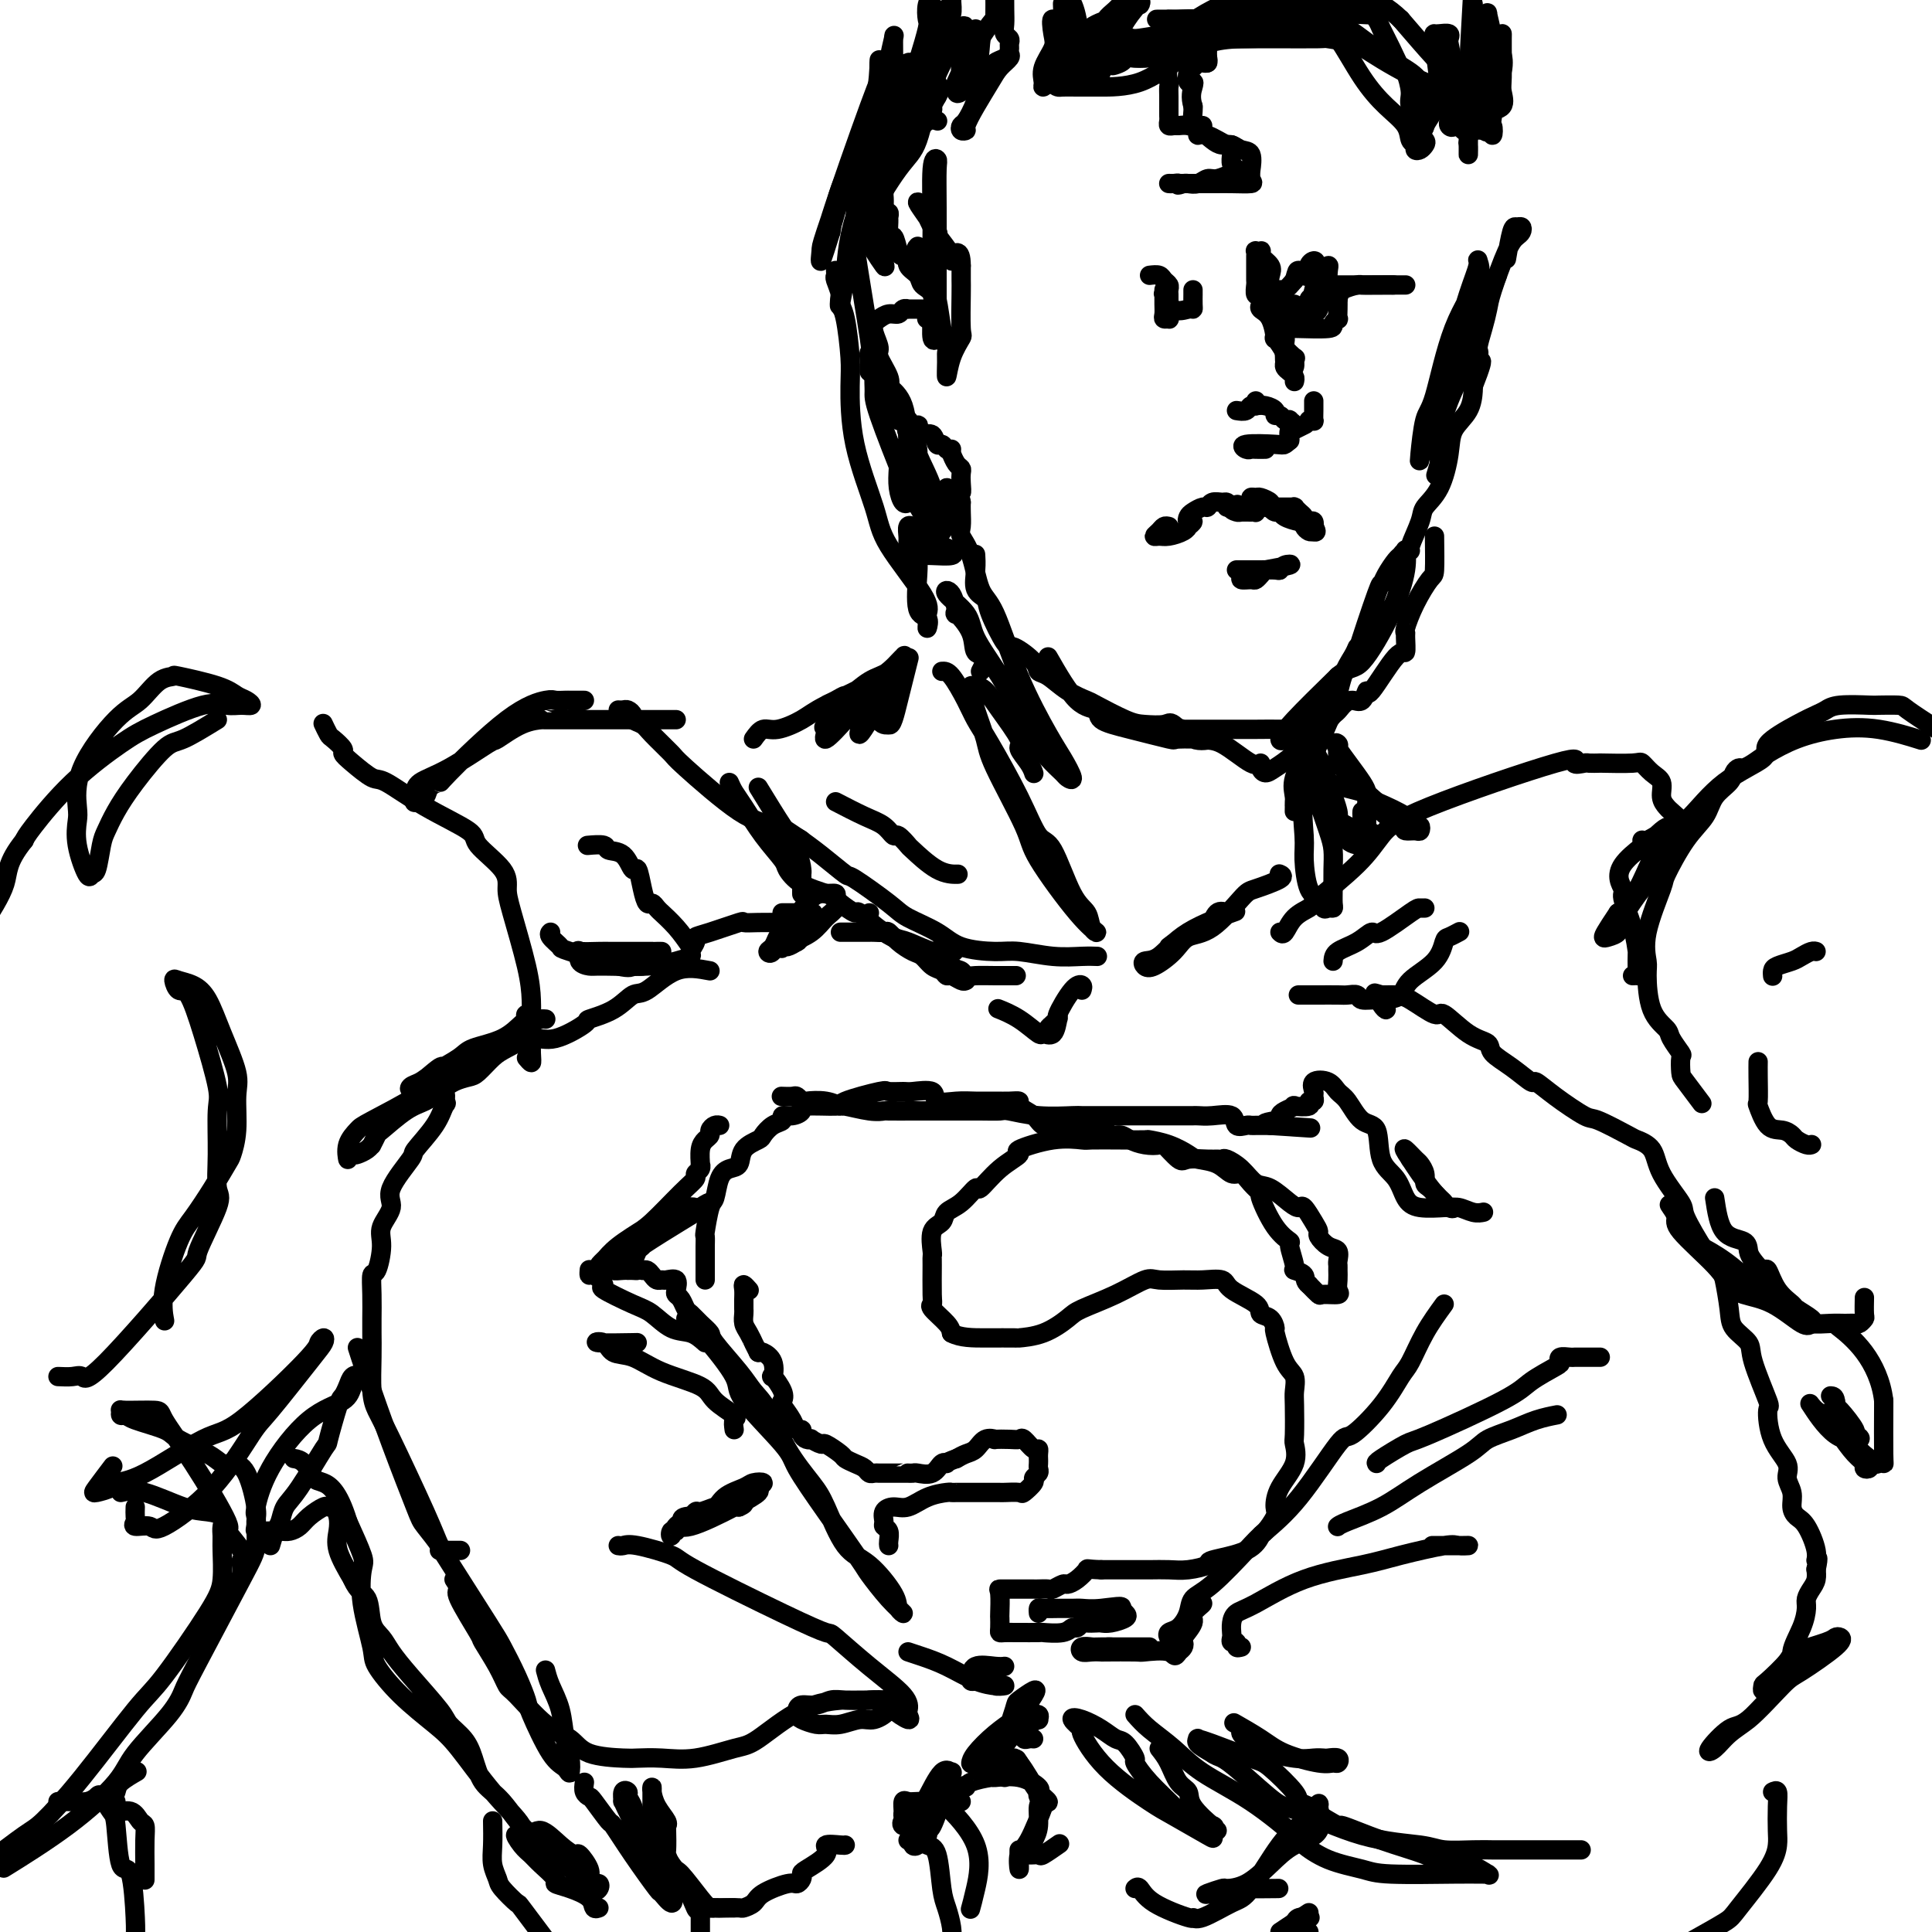 <svg viewBox='0 0 400 400' version='1.1' xmlns='http://www.w3.org/2000/svg' xmlns:xlink='http://www.w3.org/1999/xlink'><g fill='none' stroke='rgb(0,0,0)' stroke-width='4' stroke-linecap='round' stroke-linejoin='round'><path d='M142,316c-0.874,-0.126 -1.748,-0.252 -2,0c-0.252,0.252 0.118,0.884 0,1c-0.118,0.116 -0.725,-0.282 -1,0c-0.275,0.282 -0.220,1.246 0,1c0.220,-0.246 0.604,-1.701 1,-2c0.396,-0.299 0.805,0.557 3,0c2.195,-0.557 6.175,-2.528 9,-4c2.825,-1.472 4.494,-2.444 5,-3c0.506,-0.556 -0.151,-0.694 0,-1c0.151,-0.306 1.110,-0.779 1,-1c-0.110,-0.221 -1.287,-0.189 -2,0c-0.713,0.189 -0.960,0.537 -2,1c-1.040,0.463 -2.872,1.042 -4,2c-1.128,0.958 -1.550,2.293 -3,3c-1.450,0.707 -3.926,0.784 -5,1c-1.074,0.216 -0.746,0.570 -1,1c-0.254,0.430 -1.091,0.934 -1,1c0.091,0.066 1.109,-0.308 2,-1c0.891,-0.692 1.653,-1.702 2,-2c0.347,-0.298 0.277,0.116 1,0c0.723,-0.116 2.238,-0.763 3,-1c0.762,-0.237 0.771,-0.063 1,0c0.229,0.063 0.677,0.017 1,0c0.323,-0.017 0.521,-0.005 1,0c0.479,0.005 1.240,0.002 2,0'/><path d='M153,312c2.022,-0.844 0.578,-0.956 0,-1c-0.578,-0.044 -0.289,-0.022 0,0'/><path d='M142,273c1.011,0.870 2.022,1.741 4,4c1.978,2.259 4.924,5.908 6,8c1.076,2.092 0.282,2.627 2,5c1.718,2.373 5.950,6.583 8,9c2.050,2.417 1.920,3.042 3,5c1.080,1.958 3.370,5.251 6,9c2.630,3.749 5.601,7.955 7,10c1.399,2.045 1.226,1.929 2,3c0.774,1.071 2.494,3.328 4,5c1.506,1.672 2.798,2.759 3,3c0.202,0.241 -0.687,-0.365 -1,-1c-0.313,-0.635 -0.049,-1.301 -1,-3c-0.951,-1.699 -3.118,-4.432 -5,-6c-1.882,-1.568 -3.480,-1.970 -5,-4c-1.520,-2.030 -2.963,-5.687 -4,-8c-1.037,-2.313 -1.668,-3.280 -3,-5c-1.332,-1.720 -3.366,-4.191 -5,-7c-1.634,-2.809 -2.867,-5.956 -4,-8c-1.133,-2.044 -2.166,-2.984 -3,-4c-0.834,-1.016 -1.470,-2.107 -3,-4c-1.530,-1.893 -3.954,-4.586 -5,-6c-1.046,-1.414 -0.714,-1.548 -1,-2c-0.286,-0.452 -1.191,-1.221 -2,-2c-0.809,-0.779 -1.524,-1.570 -2,-2c-0.476,-0.430 -0.714,-0.501 -1,-1c-0.286,-0.499 -0.619,-1.426 -1,-2c-0.381,-0.574 -0.809,-0.795 -1,-1c-0.191,-0.205 -0.145,-0.394 0,-1c0.145,-0.606 0.390,-1.629 0,-2c-0.390,-0.371 -1.414,-0.089 -2,0c-0.586,0.089 -0.734,-0.015 -1,0c-0.266,0.015 -0.649,0.148 -1,0c-0.351,-0.148 -0.672,-0.578 -1,-1c-0.328,-0.422 -0.665,-0.835 -1,-1c-0.335,-0.165 -0.667,-0.083 -1,0'/><path d='M133,263c-1.263,-0.309 -0.922,-0.082 -1,0c-0.078,0.082 -0.575,0.019 -1,0c-0.425,-0.019 -0.776,0.007 -1,0c-0.224,-0.007 -0.320,-0.047 -1,0c-0.680,0.047 -1.944,0.182 -2,0c-0.056,-0.182 1.097,-0.679 2,-1c0.903,-0.321 1.555,-0.466 2,-1c0.445,-0.534 0.684,-1.458 1,-2c0.316,-0.542 0.710,-0.704 1,-1c0.290,-0.296 0.474,-0.727 0,-1c-0.474,-0.273 -1.608,-0.389 -2,0c-0.392,0.389 -0.043,1.282 -1,2c-0.957,0.718 -3.219,1.262 -4,2c-0.781,0.738 -0.081,1.672 0,2c0.081,0.328 -0.456,0.052 0,0c0.456,-0.052 1.906,0.120 2,0c0.094,-0.120 -1.167,-0.532 2,-3c3.167,-2.468 10.762,-6.991 14,-9c3.238,-2.009 2.119,-1.505 1,-1'/><path d='M145,250c2.954,-2.013 1.840,-0.545 1,0c-0.840,0.545 -1.404,0.169 -2,0c-0.596,-0.169 -1.224,-0.130 -2,0c-0.776,0.130 -1.701,0.351 -3,1c-1.299,0.649 -2.972,1.725 -5,3c-2.028,1.275 -4.412,2.749 -6,4c-1.588,1.251 -2.381,2.281 -3,3c-0.619,0.719 -1.064,1.129 -1,1c0.064,-0.129 0.638,-0.798 2,-2c1.362,-1.202 3.513,-2.938 5,-4c1.487,-1.062 2.311,-1.450 4,-3c1.689,-1.550 4.242,-4.262 6,-6c1.758,-1.738 2.720,-2.502 3,-3c0.280,-0.498 -0.122,-0.732 0,-1c0.122,-0.268 0.767,-0.572 1,-1c0.233,-0.428 0.052,-0.979 0,-1c-0.052,-0.021 0.024,0.489 0,0c-0.024,-0.489 -0.147,-1.977 0,-3c0.147,-1.023 0.565,-1.581 1,-2c0.435,-0.419 0.887,-0.701 1,-1c0.113,-0.299 -0.114,-0.616 0,-1c0.114,-0.384 0.569,-0.834 1,-1c0.431,-0.166 0.837,-0.047 1,0c0.163,0.047 0.081,0.024 0,0'/><path d='M162,227c-0.204,-0.008 -0.408,-0.016 0,0c0.408,0.016 1.428,0.056 2,0c0.572,-0.056 0.697,-0.207 1,0c0.303,0.207 0.785,0.772 1,1c0.215,0.228 0.165,0.117 1,0c0.835,-0.117 2.557,-0.242 4,0c1.443,0.242 2.607,0.849 3,1c0.393,0.151 0.016,-0.156 1,0c0.984,0.156 3.330,0.774 5,1c1.670,0.226 2.664,0.061 3,0c0.336,-0.061 0.014,-0.016 1,0c0.986,0.016 3.280,0.005 6,0c2.720,-0.005 5.867,-0.002 7,0c1.133,0.002 0.253,0.004 1,0c0.747,-0.004 3.122,-0.015 5,0c1.878,0.015 3.260,0.057 4,0c0.740,-0.057 0.840,-0.211 2,0c1.160,0.211 3.382,0.789 6,1c2.618,0.211 5.633,0.057 7,0c1.367,-0.057 1.087,-0.015 2,0c0.913,0.015 3.018,0.004 4,0c0.982,-0.004 0.840,-0.001 1,0c0.160,0.001 0.620,0.000 2,0c1.380,-0.000 3.679,-0.000 6,0c2.321,0.000 4.662,-0.000 6,0c1.338,0.000 1.672,0.001 2,0c0.328,-0.001 0.649,-0.002 1,0c0.351,0.002 0.733,0.008 1,0c0.267,-0.008 0.418,-0.030 1,0c0.582,0.030 1.595,0.113 3,0c1.405,-0.113 3.203,-0.423 4,0c0.797,0.423 0.594,1.577 1,2c0.406,0.423 1.421,0.113 2,0c0.579,-0.113 0.722,-0.030 1,0c0.278,0.030 0.690,0.008 1,0c0.310,-0.008 0.517,-0.002 1,0c0.483,0.002 1.241,0.001 2,0'/><path d='M263,233c15.866,0.976 5.030,0.415 1,0c-4.030,-0.415 -1.255,-0.686 0,-1c1.255,-0.314 0.989,-0.672 1,-1c0.011,-0.328 0.299,-0.628 1,-1c0.701,-0.372 1.813,-0.817 2,-1c0.187,-0.183 -0.553,-0.105 0,0c0.553,0.105 2.398,0.236 3,0c0.602,-0.236 -0.037,-0.841 0,-1c0.037,-0.159 0.752,0.127 1,0c0.248,-0.127 0.030,-0.669 0,-1c-0.030,-0.331 0.127,-0.453 0,-1c-0.127,-0.547 -0.537,-1.519 0,-2c0.537,-0.481 2.022,-0.470 3,0c0.978,0.470 1.451,1.399 2,2c0.549,0.601 1.176,0.873 2,2c0.824,1.127 1.845,3.110 3,4c1.155,0.890 2.446,0.687 3,2c0.554,1.313 0.373,4.142 1,6c0.627,1.858 2.063,2.747 3,4c0.937,1.253 1.374,2.872 2,4c0.626,1.128 1.440,1.766 3,2c1.560,0.234 3.867,0.065 5,0c1.133,-0.065 1.094,-0.025 1,0c-0.094,0.025 -0.241,0.036 0,0c0.241,-0.036 0.871,-0.120 1,0c0.129,0.120 -0.244,0.445 -1,0c-0.756,-0.445 -1.896,-1.658 -3,-3c-1.104,-1.342 -2.173,-2.812 -3,-4c-0.827,-1.188 -1.414,-2.094 -2,-3'/><path d='M292,240c-1.419,-2.112 -1.467,-2.391 -1,-2c0.467,0.391 1.448,1.452 2,2c0.552,0.548 0.677,0.585 1,1c0.323,0.415 0.846,1.210 1,2c0.154,0.790 -0.061,1.575 0,2c0.061,0.425 0.400,0.491 1,1c0.600,0.509 1.463,1.461 2,2c0.537,0.539 0.750,0.666 1,1c0.250,0.334 0.537,0.874 1,1c0.463,0.126 1.104,-0.162 2,0c0.896,0.162 2.049,0.774 3,1c0.951,0.226 1.700,0.064 2,0c0.300,-0.064 0.150,-0.032 0,0'/><path d='M299,270c-1.391,1.912 -2.783,3.824 -4,6c-1.217,2.176 -2.261,4.616 -3,6c-0.739,1.384 -1.174,1.712 -2,3c-0.826,1.288 -2.041,3.535 -4,6c-1.959,2.465 -4.660,5.149 -6,6c-1.340,0.851 -1.320,-0.130 -3,2c-1.680,2.130 -5.060,7.371 -8,11c-2.940,3.629 -5.441,5.646 -7,7c-1.559,1.354 -2.174,2.044 -4,4c-1.826,1.956 -4.861,5.178 -7,7c-2.139,1.822 -3.383,2.243 -4,3c-0.617,0.757 -0.608,1.849 -1,3c-0.392,1.151 -1.184,2.360 -2,3c-0.816,0.640 -1.655,0.712 -2,1c-0.345,0.288 -0.196,0.793 0,1c0.196,0.207 0.441,0.117 1,0c0.559,-0.117 1.434,-0.260 2,-1c0.566,-0.740 0.823,-2.078 1,-3c0.177,-0.922 0.275,-1.427 1,-2c0.725,-0.573 2.079,-1.212 2,-1c-0.079,0.212 -1.590,1.275 -2,2c-0.410,0.725 0.280,1.111 0,2c-0.280,0.889 -1.529,2.279 -2,3c-0.471,0.721 -0.165,0.771 0,1c0.165,0.229 0.190,0.637 0,1c-0.190,0.363 -0.595,0.682 -1,1'/><path d='M244,342c-0.930,1.547 -0.755,0.415 -2,0c-1.245,-0.415 -3.908,-0.111 -5,0c-1.092,0.111 -0.611,0.031 -2,0c-1.389,-0.031 -4.647,-0.012 -6,0c-1.353,0.012 -0.800,0.017 -1,0c-0.200,-0.017 -1.151,-0.057 -2,0c-0.849,0.057 -1.595,0.211 -2,0c-0.405,-0.211 -0.470,-0.789 0,-1c0.470,-0.211 1.475,-0.057 2,0c0.525,0.057 0.571,0.015 2,0c1.429,-0.015 4.243,-0.004 6,0c1.757,0.004 2.457,0.001 3,0c0.543,-0.001 0.928,-0.000 1,0c0.072,0.000 -0.168,0.000 -1,0c-0.832,-0.000 -2.254,-0.000 -3,0c-0.746,0.000 -0.816,0.000 -2,0c-1.184,-0.000 -3.481,-0.000 -4,0c-0.519,0.000 0.741,0.000 2,0'/><path d='M230,341c-1.167,0.000 -0.583,0.000 0,0'/><path d='M184,320c-0.031,-0.222 -0.062,-0.444 0,-1c0.062,-0.556 0.218,-1.446 0,-2c-0.218,-0.554 -0.810,-0.774 -1,-1c-0.190,-0.226 0.023,-0.459 0,-1c-0.023,-0.541 -0.283,-1.388 0,-2c0.283,-0.612 1.109,-0.987 2,-1c0.891,-0.013 1.847,0.336 3,0c1.153,-0.336 2.505,-1.358 4,-2c1.495,-0.642 3.135,-0.904 4,-1c0.865,-0.096 0.956,-0.026 1,0c0.044,0.026 0.040,0.007 1,0c0.960,-0.007 2.885,-0.002 4,0c1.115,0.002 1.420,-0.000 2,0c0.580,0.000 1.435,0.002 2,0c0.565,-0.002 0.839,-0.007 1,0c0.161,0.007 0.210,0.027 1,0c0.790,-0.027 2.321,-0.101 3,0c0.679,0.101 0.508,0.378 1,0c0.492,-0.378 1.649,-1.411 2,-2c0.351,-0.589 -0.102,-0.735 0,-1c0.102,-0.265 0.759,-0.648 1,-1c0.241,-0.352 0.065,-0.673 0,-1c-0.065,-0.327 -0.019,-0.660 0,-1c0.019,-0.340 0.012,-0.687 0,-1c-0.012,-0.313 -0.030,-0.592 0,-1c0.030,-0.408 0.109,-0.947 0,-1c-0.109,-0.053 -0.405,0.378 -1,0c-0.595,-0.378 -1.489,-1.565 -2,-2c-0.511,-0.435 -0.640,-0.118 -1,0c-0.360,0.118 -0.950,0.038 -2,0c-1.050,-0.038 -2.560,-0.035 -3,0c-0.440,0.035 0.192,0.103 0,0c-0.192,-0.103 -1.206,-0.378 -2,0c-0.794,0.378 -1.368,1.410 -2,2c-0.632,0.590 -1.324,0.740 -2,1c-0.676,0.260 -1.338,0.630 -2,1'/><path d='M198,302c-2.578,0.878 -2.024,1.072 -2,1c0.024,-0.072 -0.481,-0.412 -1,0c-0.519,0.412 -1.053,1.574 -2,2c-0.947,0.426 -2.307,0.114 -3,0c-0.693,-0.114 -0.718,-0.031 -1,0c-0.282,0.031 -0.821,0.008 -1,0c-0.179,-0.008 0.002,-0.002 0,0c-0.002,0.002 -0.185,0.000 -1,0c-0.815,-0.000 -2.260,0.001 -3,0c-0.740,-0.001 -0.775,-0.003 -1,0c-0.225,0.003 -0.640,0.012 -1,0c-0.360,-0.012 -0.664,-0.045 -1,0c-0.336,0.045 -0.704,0.168 -1,0c-0.296,-0.168 -0.521,-0.627 -1,-1c-0.479,-0.373 -1.212,-0.659 -2,-1c-0.788,-0.341 -1.630,-0.736 -2,-1c-0.370,-0.264 -0.266,-0.397 -1,-1c-0.734,-0.603 -2.304,-1.678 -3,-2c-0.696,-0.322 -0.516,0.107 -1,0c-0.484,-0.107 -1.631,-0.751 -2,-1c-0.369,-0.249 0.042,-0.104 0,0c-0.042,0.104 -0.535,0.167 -1,0c-0.465,-0.167 -0.903,-0.563 -1,-1c-0.097,-0.437 0.145,-0.915 0,-1c-0.145,-0.085 -0.678,0.221 -1,0c-0.322,-0.221 -0.433,-0.971 -1,-2c-0.567,-1.029 -1.588,-2.336 -2,-3c-0.412,-0.664 -0.214,-0.685 0,-1c0.214,-0.315 0.443,-0.925 0,-2c-0.443,-1.075 -1.558,-2.614 -2,-3c-0.442,-0.386 -0.211,0.381 0,0c0.211,-0.381 0.403,-1.910 0,-3c-0.403,-1.090 -1.401,-1.740 -2,-2c-0.599,-0.260 -0.800,-0.130 -1,0'/><path d='M157,280c-1.265,-2.522 -0.927,-1.827 -1,-2c-0.073,-0.173 -0.555,-1.212 -1,-2c-0.445,-0.788 -0.851,-1.323 -1,-2c-0.149,-0.677 -0.040,-1.494 0,-2c0.040,-0.506 0.010,-0.701 0,-1c-0.010,-0.299 0.001,-0.703 0,-1c-0.001,-0.297 -0.014,-0.486 0,-1c0.014,-0.514 0.055,-1.354 0,-2c-0.055,-0.646 -0.207,-1.097 0,-1c0.207,0.097 0.773,0.742 1,1c0.227,0.258 0.113,0.129 0,0'/><path d='M146,265c0.000,-0.756 0.000,-1.512 0,-2c-0.000,-0.488 -0.000,-0.707 0,-1c0.000,-0.293 0.000,-0.661 0,-1c-0.000,-0.339 -0.001,-0.650 0,-1c0.001,-0.350 0.003,-0.738 0,-1c-0.003,-0.262 -0.012,-0.396 0,-1c0.012,-0.604 0.044,-1.678 0,-2c-0.044,-0.322 -0.164,0.106 0,-1c0.164,-1.106 0.611,-3.748 1,-5c0.389,-1.252 0.718,-1.116 1,-2c0.282,-0.884 0.517,-2.790 1,-4c0.483,-1.210 1.214,-1.724 2,-2c0.786,-0.276 1.628,-0.316 2,-1c0.372,-0.684 0.276,-2.014 1,-3c0.724,-0.986 2.270,-1.627 3,-2c0.730,-0.373 0.646,-0.477 1,-1c0.354,-0.523 1.147,-1.463 2,-2c0.853,-0.537 1.767,-0.670 2,-1c0.233,-0.330 -0.217,-0.859 0,-1c0.217,-0.141 1.099,0.104 2,0c0.901,-0.104 1.822,-0.557 2,-1c0.178,-0.443 -0.386,-0.875 1,-1c1.386,-0.125 4.721,0.057 6,0c1.279,-0.057 0.500,-0.355 2,-1c1.500,-0.645 5.278,-1.639 7,-2c1.722,-0.361 1.386,-0.089 2,0c0.614,0.089 2.176,-0.004 3,0c0.824,0.004 0.908,0.106 2,0c1.092,-0.106 3.191,-0.421 4,0c0.809,0.421 0.327,1.577 1,2c0.673,0.423 2.500,0.113 4,0c1.500,-0.113 2.672,-0.028 4,0c1.328,0.028 2.811,-0.001 4,0c1.189,0.001 2.086,0.032 3,0c0.914,-0.032 1.847,-0.127 2,0c0.153,0.127 -0.475,0.477 0,1c0.475,0.523 2.051,1.218 3,2c0.949,0.782 1.271,1.652 2,2c0.729,0.348 1.864,0.174 3,0'/><path d='M219,233c4.354,1.023 2.241,0.082 2,0c-0.241,-0.082 1.392,0.695 3,1c1.608,0.305 3.193,0.137 4,0c0.807,-0.137 0.838,-0.243 1,0c0.162,0.243 0.457,0.837 1,1c0.543,0.163 1.334,-0.103 2,0c0.666,0.103 1.208,0.575 2,1c0.792,0.425 1.834,0.804 3,1c1.166,0.196 2.455,0.210 3,0c0.545,-0.210 0.345,-0.645 1,0c0.655,0.645 2.165,2.369 3,3c0.835,0.631 0.996,0.168 2,0c1.004,-0.168 2.852,-0.040 4,0c1.148,0.040 1.595,-0.006 2,0c0.405,0.006 0.768,0.066 1,0c0.232,-0.066 0.335,-0.256 1,0c0.665,0.256 1.894,0.959 3,2c1.106,1.041 2.088,2.420 3,3c0.912,0.580 1.753,0.361 3,1c1.247,0.639 2.898,2.136 4,3c1.102,0.864 1.653,1.095 2,1c0.347,-0.095 0.491,-0.516 1,0c0.509,0.516 1.384,1.968 2,3c0.616,1.032 0.974,1.642 1,2c0.026,0.358 -0.280,0.463 0,1c0.280,0.537 1.147,1.505 2,2c0.853,0.495 1.693,0.517 2,1c0.307,0.483 0.082,1.428 0,2c-0.082,0.572 -0.019,0.770 0,1c0.019,0.230 -0.006,0.492 0,1c0.006,0.508 0.041,1.262 0,2c-0.041,0.738 -0.160,1.460 0,2c0.160,0.540 0.600,0.897 0,1c-0.600,0.103 -2.238,-0.049 -3,0c-0.762,0.049 -0.646,0.300 -1,0c-0.354,-0.300 -1.177,-1.150 -2,-2'/><path d='M271,266c-1.028,-0.701 -0.599,-1.454 -1,-2c-0.401,-0.546 -1.632,-0.884 -2,-1c-0.368,-0.116 0.128,-0.011 0,-1c-0.128,-0.989 -0.880,-3.073 -1,-4c-0.120,-0.927 0.393,-0.699 0,-1c-0.393,-0.301 -1.691,-1.132 -3,-3c-1.309,-1.868 -2.629,-4.772 -3,-6c-0.371,-1.228 0.208,-0.781 0,-1c-0.208,-0.219 -1.204,-1.106 -2,-2c-0.796,-0.894 -1.391,-1.797 -2,-2c-0.609,-0.203 -1.232,0.293 -2,0c-0.768,-0.293 -1.681,-1.375 -3,-2c-1.319,-0.625 -3.043,-0.795 -4,-1c-0.957,-0.205 -1.145,-0.447 -2,-1c-0.855,-0.553 -2.377,-1.416 -4,-2c-1.623,-0.584 -3.349,-0.888 -4,-1c-0.651,-0.112 -0.228,-0.032 -1,0c-0.772,0.032 -2.738,0.016 -5,0c-2.262,-0.016 -4.820,-0.030 -6,0c-1.180,0.030 -0.982,0.106 -2,0c-1.018,-0.106 -3.250,-0.395 -6,0c-2.750,0.395 -6.017,1.472 -7,2c-0.983,0.528 0.317,0.505 0,1c-0.317,0.495 -2.250,1.508 -4,3c-1.750,1.492 -3.318,3.464 -4,4c-0.682,0.536 -0.477,-0.364 -1,0c-0.523,0.364 -1.772,1.993 -3,3c-1.228,1.007 -2.434,1.394 -3,2c-0.566,0.606 -0.491,1.432 -1,2c-0.509,0.568 -1.601,0.877 -2,2c-0.399,1.123 -0.106,3.061 0,4c0.106,0.939 0.026,0.880 0,1c-0.026,0.120 0.003,0.420 0,2c-0.003,1.580 -0.040,4.440 0,6c0.040,1.560 0.155,1.820 0,2c-0.155,0.180 -0.580,0.279 0,1c0.580,0.721 2.166,2.063 3,3c0.834,0.937 0.917,1.468 1,2'/><path d='M197,276c1.840,1.001 4.440,1.005 7,1c2.560,-0.005 5.080,-0.017 6,0c0.920,0.017 0.239,0.063 1,0c0.761,-0.063 2.963,-0.235 5,-1c2.037,-0.765 3.908,-2.124 5,-3c1.092,-0.876 1.405,-1.268 3,-2c1.595,-0.732 4.473,-1.803 7,-3c2.527,-1.197 4.702,-2.518 6,-3c1.298,-0.482 1.720,-0.124 3,0c1.280,0.124 3.419,0.015 5,0c1.581,-0.015 2.604,0.066 4,0c1.396,-0.066 3.165,-0.279 4,0c0.835,0.279 0.736,1.049 2,2c1.264,0.951 3.892,2.081 5,3c1.108,0.919 0.695,1.625 1,2c0.305,0.375 1.329,0.417 2,1c0.671,0.583 0.989,1.707 1,2c0.011,0.293 -0.284,-0.245 0,1c0.284,1.245 1.148,4.274 2,6c0.852,1.726 1.692,2.148 2,3c0.308,0.852 0.085,2.134 0,3c-0.085,0.866 -0.033,1.315 0,3c0.033,1.685 0.047,4.605 0,6c-0.047,1.395 -0.154,1.264 0,2c0.154,0.736 0.570,2.338 0,4c-0.570,1.662 -2.127,3.385 -3,5c-0.873,1.615 -1.061,3.122 -1,4c0.061,0.878 0.372,1.128 0,2c-0.372,0.872 -1.427,2.366 -2,3c-0.573,0.634 -0.663,0.408 -1,1c-0.337,0.592 -0.921,2.001 -3,3c-2.079,0.999 -5.651,1.588 -7,2c-1.349,0.412 -0.473,0.646 -1,1c-0.527,0.354 -2.456,0.827 -4,1c-1.544,0.173 -2.702,0.046 -4,0c-1.298,-0.046 -2.734,-0.012 -4,0c-1.266,0.012 -2.362,0.004 -4,0c-1.638,-0.004 -3.819,-0.002 -6,0'/><path d='M228,325c-3.373,-0.104 -2.806,-0.364 -3,0c-0.194,0.364 -1.150,1.351 -2,2c-0.850,0.649 -1.593,0.958 -2,1c-0.407,0.042 -0.476,-0.185 -1,0c-0.524,0.185 -1.501,0.782 -2,1c-0.499,0.218 -0.520,0.059 -1,0c-0.480,-0.059 -1.420,-0.016 -2,0c-0.580,0.016 -0.800,0.004 -1,0c-0.200,-0.004 -0.381,-0.001 -1,0c-0.619,0.001 -1.676,0.000 -2,0c-0.324,-0.000 0.085,-0.000 0,0c-0.085,0.000 -0.664,0.001 -1,0c-0.336,-0.001 -0.430,-0.002 -1,0c-0.570,0.002 -1.617,0.007 -2,0c-0.383,-0.007 -0.103,-0.026 0,1c0.103,1.026 0.029,3.098 0,4c-0.029,0.902 -0.014,0.634 0,1c0.014,0.366 0.028,1.366 0,2c-0.028,0.634 -0.098,0.902 0,1c0.098,0.098 0.362,0.026 1,0c0.638,-0.026 1.648,-0.006 2,0c0.352,0.006 0.045,-0.002 1,0c0.955,0.002 3.173,0.016 4,0c0.827,-0.016 0.263,-0.061 1,0c0.737,0.061 2.774,0.226 4,0c1.226,-0.226 1.642,-0.845 2,-1c0.358,-0.155 0.659,0.154 1,0c0.341,-0.154 0.723,-0.773 1,-1c0.277,-0.227 0.449,-0.064 1,0c0.551,0.064 1.479,0.028 2,0c0.521,-0.028 0.634,-0.049 1,0c0.366,0.049 0.985,0.168 2,0c1.015,-0.168 2.427,-0.622 3,-1c0.573,-0.378 0.307,-0.679 0,-1c-0.307,-0.321 -0.653,-0.660 -1,-1'/><path d='M232,333c1.171,-0.773 -1.903,-0.207 -4,0c-2.097,0.207 -3.217,0.054 -4,0c-0.783,-0.054 -1.229,-0.011 -2,0c-0.771,0.011 -1.867,-0.011 -3,0c-1.133,0.011 -2.304,0.054 -3,0c-0.696,-0.054 -0.918,-0.207 -1,0c-0.082,0.207 -0.023,0.773 0,1c0.023,0.227 0.012,0.113 0,0'/><path d='M188,342c0.853,0.279 1.705,0.558 3,1c1.295,0.442 3.032,1.046 5,2c1.968,0.954 4.165,2.257 6,3c1.835,0.743 3.307,0.927 4,1c0.693,0.073 0.606,0.034 1,0c0.394,-0.034 1.269,-0.062 1,0c-0.269,0.062 -1.684,0.214 -2,0c-0.316,-0.214 0.465,-0.794 0,-1c-0.465,-0.206 -2.177,-0.039 -3,0c-0.823,0.039 -0.756,-0.050 -1,0c-0.244,0.050 -0.798,0.238 -1,0c-0.202,-0.238 -0.050,-0.901 0,-1c0.050,-0.099 -0.000,0.366 0,0c0.000,-0.366 0.052,-1.562 1,-2c0.948,-0.438 2.794,-0.118 4,0c1.206,0.118 1.773,0.034 2,0c0.227,-0.034 0.113,-0.017 0,0'/><path d='M208,368c0.059,-0.480 0.118,-0.959 0,-2c-0.118,-1.041 -0.412,-2.642 0,-5c0.412,-2.358 1.530,-5.473 2,-7c0.470,-1.527 0.293,-1.465 1,-2c0.707,-0.535 2.297,-1.666 3,-2c0.703,-0.334 0.518,0.130 0,1c-0.518,0.870 -1.368,2.146 -2,3c-0.632,0.854 -1.045,1.287 -2,2c-0.955,0.713 -2.453,1.707 -4,3c-1.547,1.293 -3.142,2.884 -4,4c-0.858,1.116 -0.977,1.757 -1,2c-0.023,0.243 0.050,0.089 1,0c0.950,-0.089 2.776,-0.114 4,-1c1.224,-0.886 1.846,-2.634 3,-4c1.154,-1.366 2.838,-2.351 4,-3c1.162,-0.649 1.800,-0.961 2,-1c0.200,-0.039 -0.037,0.195 0,0c0.037,-0.195 0.349,-0.819 0,-1c-0.349,-0.181 -1.359,0.081 -2,0c-0.641,-0.081 -0.914,-0.505 -1,0c-0.086,0.505 0.016,1.939 0,3c-0.016,1.061 -0.149,1.748 0,2c0.149,0.252 0.578,0.068 1,0c0.422,-0.068 0.835,-0.019 1,0c0.165,0.019 0.083,0.010 0,0'/><path d='M240,362c0.680,0.860 1.360,1.720 2,3c0.640,1.280 1.240,2.978 2,4c0.760,1.022 1.681,1.366 2,2c0.319,0.634 0.035,1.557 1,3c0.965,1.443 3.177,3.407 4,4c0.823,0.593 0.255,-0.183 0,0c-0.255,0.183 -0.198,1.326 0,2c0.198,0.674 0.539,0.880 -1,0c-1.539,-0.880 -4.956,-2.847 -7,-4c-2.044,-1.153 -2.714,-1.493 -5,-3c-2.286,-1.507 -6.188,-4.181 -9,-7c-2.812,-2.819 -4.535,-5.783 -5,-7c-0.465,-1.217 0.326,-0.687 0,-1c-0.326,-0.313 -1.770,-1.470 -2,-2c-0.230,-0.530 0.756,-0.432 2,0c1.244,0.432 2.748,1.199 4,2c1.252,0.801 2.251,1.637 3,2c0.749,0.363 1.247,0.253 2,1c0.753,0.747 1.762,2.350 2,3c0.238,0.650 -0.293,0.346 0,1c0.293,0.654 1.412,2.265 3,4c1.588,1.735 3.645,3.593 5,5c1.355,1.407 2.008,2.363 3,3c0.992,0.637 2.322,0.955 3,1c0.678,0.045 0.704,-0.184 1,0c0.296,0.184 0.863,0.781 1,1c0.137,0.219 -0.155,0.059 0,0c0.155,-0.059 0.759,-0.017 1,0c0.241,0.017 0.121,0.008 0,0'/><path d='M235,355c0.821,0.932 1.643,1.865 3,3c1.357,1.135 3.250,2.473 5,4c1.750,1.527 3.357,3.242 6,5c2.643,1.758 6.322,3.560 10,6c3.678,2.440 7.357,5.519 9,7c1.643,1.481 1.251,1.363 2,2c0.749,0.637 2.638,2.027 5,3c2.362,0.973 5.196,1.529 7,2c1.804,0.471 2.578,0.859 6,1c3.422,0.141 9.490,0.037 13,0c3.510,-0.037 4.460,-0.008 5,0c0.540,0.008 0.669,-0.006 1,0c0.331,0.006 0.865,0.031 1,0c0.135,-0.031 -0.130,-0.119 0,0c0.130,0.119 0.654,0.444 0,0c-0.654,-0.444 -2.485,-1.658 -4,-2c-1.515,-0.342 -2.713,0.188 -4,0c-1.287,-0.188 -2.665,-1.094 -5,-2c-2.335,-0.906 -5.629,-1.811 -9,-3c-3.371,-1.189 -6.820,-2.661 -8,-3c-1.180,-0.339 -0.091,0.456 -1,0c-0.909,-0.456 -3.815,-2.164 -5,-3c-1.185,-0.836 -0.647,-0.799 -1,-1c-0.353,-0.201 -1.596,-0.639 -2,-1c-0.404,-0.361 0.031,-0.647 -1,-2c-1.031,-1.353 -3.530,-3.775 -5,-5c-1.470,-1.225 -1.913,-1.254 -4,-2c-2.087,-0.746 -5.819,-2.208 -8,-3c-2.181,-0.792 -2.811,-0.913 -3,-1c-0.189,-0.087 0.065,-0.139 0,0c-0.065,0.139 -0.447,0.468 0,1c0.447,0.532 1.724,1.266 3,2'/><path d='M251,363c0.778,0.603 1.223,0.609 2,1c0.777,0.391 1.885,1.165 4,3c2.115,1.835 5.239,4.730 7,6c1.761,1.270 2.161,0.915 5,2c2.839,1.085 8.116,3.611 13,5c4.884,1.389 9.376,1.640 12,2c2.624,0.360 3.382,0.829 5,1c1.618,0.171 4.097,0.046 6,0c1.903,-0.046 3.229,-0.012 4,0c0.771,0.012 0.988,0.003 2,0c1.012,-0.003 2.818,-0.001 5,0c2.182,0.001 4.739,0.000 6,0c1.261,-0.000 1.224,-0.000 2,0c0.776,0.000 2.365,0.000 3,0c0.635,-0.000 0.318,-0.000 0,0'/><path d='M377,342c-0.806,0.381 -1.612,0.762 -2,1c-0.388,0.238 -0.358,0.333 -2,2c-1.642,1.667 -4.955,4.906 -7,7c-2.045,2.094 -2.822,3.044 -4,4c-1.178,0.956 -2.756,1.919 -4,3c-1.244,1.081 -2.155,2.279 -3,3c-0.845,0.721 -1.623,0.964 -1,0c0.623,-0.964 2.647,-3.137 4,-4c1.353,-0.863 2.034,-0.417 4,-2c1.966,-1.583 5.217,-5.195 7,-7c1.783,-1.805 2.098,-1.802 4,-3c1.902,-1.198 5.392,-3.596 7,-5c1.608,-1.404 1.335,-1.812 1,-2c-0.335,-0.188 -0.731,-0.155 -1,0c-0.269,0.155 -0.412,0.432 -2,1c-1.588,0.568 -4.623,1.425 -6,2c-1.377,0.575 -1.098,0.867 -2,2c-0.902,1.133 -2.986,3.107 -4,4c-1.014,0.893 -0.957,0.705 -1,1c-0.043,0.295 -0.187,1.073 0,1c0.187,-0.073 0.705,-0.996 2,-2c1.295,-1.004 3.365,-2.089 4,-3c0.635,-0.911 -0.167,-1.648 0,-3c0.167,-1.352 1.302,-3.321 2,-5c0.698,-1.679 0.957,-3.070 1,-4c0.043,-0.930 -0.132,-1.398 0,-2c0.132,-0.602 0.572,-1.337 1,-2c0.428,-0.663 0.846,-1.256 1,-2c0.154,-0.744 0.044,-1.641 0,-2c-0.044,-0.359 -0.022,-0.179 0,0'/><path d='M376,325c0.748,-3.500 0.119,-2.249 0,-2c-0.119,0.249 0.270,-0.502 0,-2c-0.270,-1.498 -1.201,-3.741 -2,-5c-0.799,-1.259 -1.465,-1.532 -2,-2c-0.535,-0.468 -0.938,-1.129 -1,-2c-0.062,-0.871 0.217,-1.951 0,-3c-0.217,-1.049 -0.931,-2.067 -1,-3c-0.069,-0.933 0.506,-1.779 0,-3c-0.506,-1.221 -2.094,-2.816 -3,-5c-0.906,-2.184 -1.129,-4.958 -1,-6c0.129,-1.042 0.610,-0.351 0,-2c-0.610,-1.649 -2.310,-5.636 -3,-8c-0.690,-2.364 -0.369,-3.104 -1,-4c-0.631,-0.896 -2.215,-1.947 -3,-3c-0.785,-1.053 -0.772,-2.107 -1,-4c-0.228,-1.893 -0.698,-4.625 -1,-6c-0.302,-1.375 -0.434,-1.392 -1,-2c-0.566,-0.608 -1.564,-1.808 -3,-4c-1.436,-2.192 -3.310,-5.375 -4,-7c-0.690,-1.625 -0.197,-1.690 -1,-3c-0.803,-1.310 -2.901,-3.865 -4,-6c-1.099,-2.135 -1.197,-3.851 -2,-5c-0.803,-1.149 -2.311,-1.731 -3,-2c-0.689,-0.269 -0.560,-0.224 -2,-1c-1.440,-0.776 -4.450,-2.374 -6,-3c-1.550,-0.626 -1.642,-0.282 -3,-1c-1.358,-0.718 -3.983,-2.499 -6,-4c-2.017,-1.501 -3.428,-2.720 -4,-3c-0.572,-0.280 -0.307,0.381 -1,0c-0.693,-0.381 -2.343,-1.802 -4,-3c-1.657,-1.198 -3.319,-2.171 -4,-3c-0.681,-0.829 -0.381,-1.515 -1,-2c-0.619,-0.485 -2.158,-0.771 -4,-2c-1.842,-1.229 -3.989,-3.401 -5,-4c-1.011,-0.599 -0.887,0.375 -2,0c-1.113,-0.375 -3.463,-2.101 -5,-3c-1.537,-0.899 -2.260,-0.973 -3,-1c-0.740,-0.027 -1.497,-0.008 -2,0c-0.503,0.008 -0.751,0.004 -1,0'/><path d='M286,206c-2.220,-0.677 -1.270,-0.369 -1,0c0.270,0.369 -0.142,0.800 0,1c0.142,0.200 0.836,0.169 1,0c0.164,-0.169 -0.201,-0.475 0,0c0.201,0.475 0.970,1.731 1,2c0.030,0.269 -0.678,-0.450 -1,-1c-0.322,-0.550 -0.258,-0.932 -1,-1c-0.742,-0.068 -2.289,0.178 -3,0c-0.711,-0.178 -0.585,-0.780 -1,-1c-0.415,-0.220 -1.373,-0.059 -2,0c-0.627,0.059 -0.925,0.016 -2,0c-1.075,-0.016 -2.927,-0.004 -4,0c-1.073,0.004 -1.366,0.001 -2,0c-0.634,-0.001 -1.610,-0.000 -2,0c-0.390,0.000 -0.195,0.000 0,0'/><path d='M224,205c0.131,-0.389 0.262,-0.777 0,-1c-0.262,-0.223 -0.918,-0.279 -2,1c-1.082,1.279 -2.592,3.895 -3,5c-0.408,1.105 0.286,0.699 0,1c-0.286,0.301 -1.551,1.307 -2,2c-0.449,0.693 -0.081,1.072 0,1c0.081,-0.072 -0.124,-0.596 0,-1c0.124,-0.404 0.576,-0.687 1,-1c0.424,-0.313 0.821,-0.656 1,-1c0.179,-0.344 0.142,-0.690 0,0c-0.142,0.690 -0.389,2.416 -1,3c-0.611,0.584 -1.586,0.027 -2,0c-0.414,-0.027 -0.266,0.477 -1,0c-0.734,-0.477 -2.352,-1.936 -4,-3c-1.648,-1.064 -3.328,-1.733 -4,-2c-0.672,-0.267 -0.336,-0.134 0,0'/><path d='M200,203c-0.222,0.120 -0.444,0.241 -1,0c-0.556,-0.241 -1.448,-0.842 -2,-1c-0.552,-0.158 -0.766,0.127 -1,0c-0.234,-0.127 -0.489,-0.667 -1,-1c-0.511,-0.333 -1.279,-0.461 -2,-1c-0.721,-0.539 -1.397,-1.489 -2,-2c-0.603,-0.511 -1.135,-0.582 -2,-1c-0.865,-0.418 -2.064,-1.184 -3,-2c-0.936,-0.816 -1.609,-1.683 -2,-2c-0.391,-0.317 -0.501,-0.085 -1,0c-0.499,0.085 -1.389,0.023 -2,0c-0.611,-0.023 -0.945,-0.006 -1,0c-0.055,0.006 0.167,0.002 0,0c-0.167,-0.002 -0.724,-0.000 -1,0c-0.276,0.000 -0.270,0.000 -1,0c-0.730,-0.000 -2.197,-0.000 -3,0c-0.803,0.000 -0.944,0.000 -1,0c-0.056,-0.000 -0.028,-0.000 0,0'/><path d='M147,201c-2.349,-0.443 -4.697,-0.886 -7,0c-2.303,0.886 -4.559,3.099 -6,4c-1.441,0.901 -2.065,0.488 -3,1c-0.935,0.512 -2.180,1.950 -4,3c-1.820,1.050 -4.213,1.713 -5,2c-0.787,0.287 0.033,0.197 -1,1c-1.033,0.803 -3.919,2.499 -6,3c-2.081,0.501 -3.358,-0.192 -5,0c-1.642,0.192 -3.650,1.269 -5,2c-1.350,0.731 -2.041,1.116 -3,2c-0.959,0.884 -2.185,2.268 -3,3c-0.815,0.732 -1.220,0.813 -2,1c-0.780,0.187 -1.936,0.482 -3,1c-1.064,0.518 -2.035,1.261 -3,2c-0.965,0.739 -1.923,1.474 -3,2c-1.077,0.526 -2.274,0.844 -4,2c-1.726,1.156 -3.981,3.150 -5,4c-1.019,0.850 -0.802,0.557 -1,1c-0.198,0.443 -0.812,1.622 -1,2c-0.188,0.378 0.051,-0.044 0,0c-0.051,0.044 -0.391,0.554 -1,1c-0.609,0.446 -1.485,0.829 -2,1c-0.515,0.171 -0.667,0.130 -1,0c-0.333,-0.130 -0.847,-0.350 -1,0c-0.153,0.350 0.054,1.268 0,1c-0.054,-0.268 -0.369,-1.722 0,-3c0.369,-1.278 1.423,-2.379 2,-3c0.577,-0.621 0.678,-0.760 3,-2c2.322,-1.240 6.864,-3.580 9,-5c2.136,-1.420 1.865,-1.919 2,-2c0.135,-0.081 0.675,0.257 1,0c0.325,-0.257 0.434,-1.108 1,-1c0.566,0.108 1.590,1.174 2,2c0.410,0.826 0.205,1.413 0,2'/><path d='M92,228c0.675,0.526 0.361,0.343 0,1c-0.361,0.657 -0.770,2.156 -2,4c-1.230,1.844 -3.279,4.033 -4,5c-0.721,0.967 -0.112,0.710 -1,2c-0.888,1.290 -3.274,4.126 -4,6c-0.726,1.874 0.208,2.787 0,4c-0.208,1.213 -1.558,2.728 -2,4c-0.442,1.272 0.025,2.301 0,4c-0.025,1.699 -0.543,4.067 -1,5c-0.457,0.933 -0.854,0.431 -1,1c-0.146,0.569 -0.040,2.210 0,4c0.040,1.790 0.013,3.728 0,5c-0.013,1.272 -0.013,1.877 0,3c0.013,1.123 0.037,2.764 0,5c-0.037,2.236 -0.137,5.067 0,7c0.137,1.933 0.511,2.968 1,4c0.489,1.032 1.094,2.062 3,6c1.906,3.938 5.115,10.785 7,15c1.885,4.215 2.448,5.799 3,7c0.552,1.201 1.094,2.021 3,5c1.906,2.979 5.177,8.119 7,11c1.823,2.881 2.200,3.503 3,5c0.800,1.497 2.025,3.867 3,6c0.975,2.133 1.701,4.028 2,5c0.299,0.972 0.172,1.022 1,3c0.828,1.978 2.611,5.882 4,8c1.389,2.118 2.384,2.448 3,3c0.616,0.552 0.852,1.327 1,1c0.148,-0.327 0.208,-1.755 0,-3c-0.208,-1.245 -0.683,-2.306 -1,-4c-0.317,-1.694 -0.477,-4.021 -1,-6c-0.523,-1.979 -1.410,-3.610 -2,-5c-0.590,-1.390 -0.883,-2.540 -1,-3c-0.117,-0.460 -0.059,-0.230 0,0'/><path d='M94,327c0.541,0.824 1.083,1.647 1,2c-0.083,0.353 -0.790,0.235 0,2c0.790,1.765 3.076,5.414 4,7c0.924,1.586 0.486,1.111 1,2c0.514,0.889 1.979,3.143 3,5c1.021,1.857 1.599,3.317 2,4c0.401,0.683 0.625,0.589 2,2c1.375,1.411 3.899,4.326 6,6c2.101,1.674 3.778,2.108 5,3c1.222,0.892 1.989,2.241 4,3c2.011,0.759 5.266,0.928 7,1c1.734,0.072 1.947,0.045 3,0c1.053,-0.045 2.945,-0.110 5,0c2.055,0.110 4.272,0.394 7,0c2.728,-0.394 5.968,-1.464 8,-2c2.032,-0.536 2.858,-0.536 5,-2c2.142,-1.464 5.600,-4.392 9,-6c3.400,-1.608 6.742,-1.894 8,-2c1.258,-0.106 0.431,-0.030 1,0c0.569,0.030 2.533,0.013 4,0c1.467,-0.013 2.436,-0.024 3,0c0.564,0.024 0.721,0.082 1,0c0.279,-0.082 0.679,-0.305 1,0c0.321,0.305 0.563,1.139 0,2c-0.563,0.861 -1.931,1.748 -3,2c-1.069,0.252 -1.838,-0.132 -3,0c-1.162,0.132 -2.718,0.778 -4,1c-1.282,0.222 -2.291,0.018 -3,0c-0.709,-0.018 -1.117,0.149 -2,0c-0.883,-0.149 -2.242,-0.613 -3,-1c-0.758,-0.387 -0.916,-0.696 -1,-1c-0.084,-0.304 -0.096,-0.603 0,-1c0.096,-0.397 0.299,-0.891 1,-1c0.701,-0.109 1.899,0.167 3,0c1.101,-0.167 2.104,-0.776 3,-1c0.896,-0.224 1.685,-0.064 3,0c1.315,0.064 3.158,0.032 5,0'/><path d='M180,352c2.020,-0.140 0.069,0.009 0,0c-0.069,-0.009 1.743,-0.178 3,0c1.257,0.178 1.958,0.701 2,1c0.042,0.299 -0.576,0.375 0,1c0.576,0.625 2.345,1.801 3,2c0.655,0.199 0.196,-0.578 0,-1c-0.196,-0.422 -0.129,-0.490 0,-1c0.129,-0.510 0.319,-1.464 -1,-3c-1.319,-1.536 -4.148,-3.655 -7,-6c-2.852,-2.345 -5.728,-4.917 -7,-6c-1.272,-1.083 -0.939,-0.676 -2,-1c-1.061,-0.324 -3.517,-1.379 -9,-4c-5.483,-2.621 -13.995,-6.807 -18,-9c-4.005,-2.193 -3.504,-2.391 -5,-3c-1.496,-0.609 -4.989,-1.627 -7,-2c-2.011,-0.373 -2.542,-0.100 -3,0c-0.458,0.100 -0.845,0.029 -1,0c-0.155,-0.029 -0.077,-0.014 0,0'/><path d='M152,296c-0.111,-0.804 -0.223,-1.607 0,-2c0.223,-0.393 0.780,-0.375 0,-1c-0.780,-0.625 -2.899,-1.892 -4,-3c-1.101,-1.108 -1.186,-2.056 -3,-3c-1.814,-0.944 -5.358,-1.885 -8,-3c-2.642,-1.115 -4.381,-2.404 -6,-3c-1.619,-0.596 -3.119,-0.500 -4,-1c-0.881,-0.500 -1.143,-1.598 -2,-2c-0.857,-0.402 -2.308,-0.108 -1,0c1.308,0.108 5.374,0.031 7,0c1.626,-0.031 0.813,-0.015 0,0'/><path d='M146,278c-0.917,-0.813 -1.834,-1.626 -3,-2c-1.166,-0.374 -2.580,-0.308 -4,-1c-1.420,-0.692 -2.846,-2.141 -4,-3c-1.154,-0.859 -2.036,-1.129 -4,-2c-1.964,-0.871 -5.010,-2.342 -6,-3c-0.990,-0.658 0.074,-0.502 0,-1c-0.074,-0.498 -1.288,-1.649 -2,-2c-0.712,-0.351 -0.922,0.098 -1,0c-0.078,-0.098 -0.022,-0.742 0,-1c0.022,-0.258 0.011,-0.129 0,0'/><path d='M257,341c-0.453,0.120 -0.906,0.240 -1,0c-0.094,-0.240 0.170,-0.841 0,-1c-0.170,-0.159 -0.776,0.122 -1,0c-0.224,-0.122 -0.066,-0.649 0,-1c0.066,-0.351 0.041,-0.527 0,-1c-0.041,-0.473 -0.098,-1.243 0,-2c0.098,-0.757 0.352,-1.501 1,-2c0.648,-0.499 1.690,-0.754 4,-2c2.310,-1.246 5.889,-3.483 10,-5c4.111,-1.517 8.756,-2.316 12,-3c3.244,-0.684 5.087,-1.255 8,-2c2.913,-0.745 6.896,-1.664 9,-2c2.104,-0.336 2.328,-0.090 3,0c0.672,0.090 1.790,0.024 2,0c0.210,-0.024 -0.490,-0.006 -1,0c-0.510,0.006 -0.830,0.002 -2,0c-1.170,-0.002 -3.192,-0.000 -4,0c-0.808,0.000 -0.404,0.000 0,0'/><path d='M277,316c-0.059,0.051 -0.118,0.103 0,0c0.118,-0.103 0.413,-0.359 2,-1c1.587,-0.641 4.464,-1.666 7,-3c2.536,-1.334 4.729,-2.977 8,-5c3.271,-2.023 7.620,-4.427 10,-6c2.380,-1.573 2.793,-2.317 4,-3c1.207,-0.683 3.210,-1.307 5,-2c1.790,-0.693 3.366,-1.456 5,-2c1.634,-0.544 3.324,-0.870 4,-1c0.676,-0.130 0.338,-0.065 0,0'/><path d='M285,303c-0.104,-0.094 -0.207,-0.188 1,-1c1.207,-0.812 3.725,-2.344 5,-3c1.275,-0.656 1.309,-0.438 5,-2c3.691,-1.562 11.040,-4.906 15,-7c3.960,-2.094 4.532,-2.939 6,-4c1.468,-1.061 3.832,-2.337 5,-3c1.168,-0.663 1.141,-0.714 1,-1c-0.141,-0.286 -0.394,-0.809 0,-1c0.394,-0.191 1.437,-0.051 2,0c0.563,0.051 0.646,0.014 1,0c0.354,-0.014 0.980,-0.004 2,0c1.020,0.004 2.434,0.001 3,0c0.566,-0.001 0.283,-0.001 0,0'/><path d='M258,359c-0.692,-0.279 -1.383,-0.558 -1,0c0.383,0.558 1.842,1.954 4,3c2.158,1.046 5.016,1.743 7,2c1.984,0.257 3.092,0.073 4,0c0.908,-0.073 1.614,-0.034 2,0c0.386,0.034 0.452,0.063 1,0c0.548,-0.063 1.578,-0.218 2,0c0.422,0.218 0.236,0.810 0,1c-0.236,0.190 -0.523,-0.023 -1,0c-0.477,0.023 -1.144,0.282 -3,0c-1.856,-0.282 -4.899,-1.107 -7,-2c-2.101,-0.893 -3.258,-1.856 -5,-3c-1.742,-1.144 -4.069,-2.470 -5,-3c-0.931,-0.530 -0.465,-0.265 0,0'/><path d='M189,374c-0.449,0.187 -0.899,0.374 -1,1c-0.101,0.626 0.145,1.692 0,2c-0.145,0.308 -0.681,-0.141 -1,0c-0.319,0.141 -0.422,0.873 0,1c0.422,0.127 1.367,-0.353 2,-1c0.633,-0.647 0.954,-1.463 2,-2c1.046,-0.537 2.817,-0.794 4,-2c1.183,-1.206 1.776,-3.362 2,-4c0.224,-0.638 0.077,0.240 0,0c-0.077,-0.240 -0.085,-1.598 0,-2c0.085,-0.402 0.264,0.154 0,0c-0.264,-0.154 -0.971,-1.016 -2,0c-1.029,1.016 -2.382,3.912 -3,5c-0.618,1.088 -0.502,0.369 -1,1c-0.498,0.631 -1.609,2.611 -2,4c-0.391,1.389 -0.063,2.188 0,3c0.063,0.812 -0.141,1.636 0,2c0.141,0.364 0.626,0.269 1,0c0.374,-0.269 0.636,-0.710 1,-2c0.364,-1.290 0.830,-3.429 1,-4c0.170,-0.571 0.046,0.424 0,1c-0.046,0.576 -0.012,0.732 0,1c0.012,0.268 0.004,0.648 0,1c-0.004,0.352 -0.002,0.676 0,1'/><path d='M192,380c-0.029,0.368 -0.103,-0.712 0,-1c0.103,-0.288 0.381,0.214 1,-1c0.619,-1.214 1.577,-4.146 2,-5c0.423,-0.854 0.311,0.370 1,0c0.689,-0.370 2.181,-2.333 3,-3c0.819,-0.667 0.966,-0.037 1,0c0.034,0.037 -0.046,-0.519 1,-1c1.046,-0.481 3.219,-0.886 4,-1c0.781,-0.114 0.170,0.063 1,0c0.830,-0.063 3.100,-0.367 5,0c1.900,0.367 3.429,1.406 4,2c0.571,0.594 0.186,0.742 0,1c-0.186,0.258 -0.171,0.625 0,1c0.171,0.375 0.498,0.760 1,1c0.502,0.240 1.177,0.337 1,0c-0.177,-0.337 -1.208,-1.107 -2,-2c-0.792,-0.893 -1.346,-1.910 -2,-3c-0.654,-1.090 -1.407,-2.255 -2,-3c-0.593,-0.745 -1.027,-1.070 -1,-1c0.027,0.070 0.513,0.535 1,1'/><path d='M211,365c-0.833,-1.333 -0.417,-0.667 0,0'/><path d='M367,371c0.422,-0.206 0.843,-0.412 1,0c0.157,0.412 0.049,1.441 0,3c-0.049,1.559 -0.040,3.648 0,5c0.040,1.352 0.110,1.967 0,3c-0.110,1.033 -0.401,2.483 -2,5c-1.599,2.517 -4.508,6.101 -6,8c-1.492,1.899 -1.569,2.114 -3,3c-1.431,0.886 -4.215,2.443 -7,4'/><path d='M121,369c-0.107,0.730 -0.213,1.459 0,2c0.213,0.541 0.747,0.893 1,1c0.253,0.107 0.226,-0.030 1,1c0.774,1.030 2.349,3.226 3,4c0.651,0.774 0.378,0.125 1,1c0.622,0.875 2.140,3.273 4,6c1.860,2.727 4.061,5.784 5,7c0.939,1.216 0.615,0.590 1,1c0.385,0.410 1.477,1.857 2,2c0.523,0.143 0.476,-1.017 0,-2c-0.476,-0.983 -1.381,-1.788 -2,-3c-0.619,-1.212 -0.952,-2.829 -2,-5c-1.048,-2.171 -2.813,-4.894 -4,-7c-1.187,-2.106 -1.797,-3.595 -2,-4c-0.203,-0.405 0.001,0.274 0,0c-0.001,-0.274 -0.208,-1.501 0,-2c0.208,-0.499 0.829,-0.270 1,0c0.171,0.270 -0.108,0.582 0,1c0.108,0.418 0.603,0.942 1,2c0.397,1.058 0.694,2.651 1,4c0.306,1.349 0.620,2.453 1,3c0.380,0.547 0.827,0.535 1,1c0.173,0.465 0.073,1.406 0,2c-0.073,0.594 -0.117,0.842 0,1c0.117,0.158 0.396,0.225 1,1c0.604,0.775 1.533,2.259 2,3c0.467,0.741 0.472,0.738 1,1c0.528,0.262 1.579,0.789 2,1c0.421,0.211 0.210,0.105 0,0'/><path d='M175,382c-0.053,0.038 -0.105,0.076 -1,0c-0.895,-0.076 -2.631,-0.266 -3,0c-0.369,0.266 0.630,0.990 0,2c-0.630,1.010 -2.890,2.308 -4,3c-1.110,0.692 -1.071,0.780 -1,1c0.071,0.220 0.175,0.573 0,1c-0.175,0.427 -0.629,0.927 -1,1c-0.371,0.073 -0.661,-0.282 -2,0c-1.339,0.282 -3.728,1.200 -5,2c-1.272,0.800 -1.428,1.483 -2,2c-0.572,0.517 -1.562,0.870 -2,1c-0.438,0.130 -0.326,0.039 -1,0c-0.674,-0.039 -2.134,-0.025 -3,0c-0.866,0.025 -1.139,0.062 -2,0c-0.861,-0.062 -2.310,-0.221 -3,0c-0.690,0.221 -0.619,0.822 -1,0c-0.381,-0.822 -1.212,-3.068 -2,-4c-0.788,-0.932 -1.531,-0.551 -2,-1c-0.469,-0.449 -0.662,-1.728 -1,-3c-0.338,-1.272 -0.821,-2.539 -1,-3c-0.179,-0.461 -0.055,-0.118 0,-1c0.055,-0.882 0.039,-2.989 0,-4c-0.039,-1.011 -0.101,-0.927 0,-1c0.101,-0.073 0.367,-0.305 0,-1c-0.367,-0.695 -1.366,-1.854 -2,-3c-0.634,-1.146 -0.902,-2.281 -1,-3c-0.098,-0.719 -0.026,-1.024 0,-1c0.026,0.024 0.007,0.378 0,1c-0.007,0.622 -0.002,1.514 0,2c0.002,0.486 0.001,0.568 0,1c-0.001,0.432 -0.000,1.216 0,2'/><path d='M135,376c-0.226,1.041 -0.789,1.144 0,3c0.789,1.856 2.932,5.464 4,7c1.068,1.536 1.060,1.000 2,2c0.940,1.000 2.828,3.536 4,5c1.172,1.464 1.629,1.856 2,2c0.371,0.144 0.656,0.038 1,0c0.344,-0.038 0.745,-0.010 1,0c0.255,0.010 0.363,0.003 1,0c0.637,-0.003 1.804,-0.001 2,0c0.196,0.001 -0.577,0.000 -1,0c-0.423,-0.000 -0.495,-0.001 -1,0c-0.505,0.001 -1.442,0.003 -2,0c-0.558,-0.003 -0.738,-0.012 -1,0c-0.262,0.012 -0.606,0.045 -1,0c-0.394,-0.045 -0.838,-0.170 -1,0c-0.162,0.170 -0.044,0.633 0,1c0.044,0.367 0.012,0.637 0,1c-0.012,0.363 -0.003,0.818 0,2c0.003,1.182 0.002,3.091 0,5'/><path d='M188,381c0.673,-0.103 1.346,-0.205 2,0c0.654,0.205 1.289,0.719 2,1c0.711,0.281 1.497,0.329 2,2c0.503,1.671 0.722,4.963 1,7c0.278,2.037 0.613,2.818 1,4c0.387,1.182 0.825,2.766 1,4c0.175,1.234 0.088,2.117 0,3'/><path d='M201,395c-0.067,0.243 -0.135,0.486 0,0c0.135,-0.486 0.472,-1.700 1,-4c0.528,-2.300 1.248,-5.686 0,-9c-1.248,-3.314 -4.463,-6.556 -6,-8c-1.537,-1.444 -1.395,-1.090 -2,-1c-0.605,0.090 -1.956,-0.084 -3,0c-1.044,0.084 -1.782,0.427 -2,1c-0.218,0.573 0.085,1.375 0,2c-0.085,0.625 -0.556,1.071 -1,1c-0.444,-0.071 -0.860,-0.660 -1,-1c-0.140,-0.340 -0.003,-0.431 0,-1c0.003,-0.569 -0.129,-1.617 0,-2c0.129,-0.383 0.519,-0.103 1,0c0.481,0.103 1.053,0.028 2,0c0.947,-0.028 2.268,-0.007 3,0c0.732,0.007 0.876,0.002 1,0c0.124,-0.002 0.229,-0.001 1,0c0.771,0.001 2.208,0.000 3,0c0.792,-0.000 0.941,-0.000 1,0c0.059,0.000 0.030,0.000 0,0'/><path d='M211,383c-0.010,0.538 -0.020,1.075 0,2c0.020,0.925 0.069,2.237 0,2c-0.069,-0.237 -0.257,-2.025 0,-3c0.257,-0.975 0.959,-1.139 2,-3c1.041,-1.861 2.420,-5.421 3,-7c0.580,-1.579 0.363,-1.177 0,-1c-0.363,0.177 -0.870,0.128 -1,1c-0.130,0.872 0.116,2.664 0,4c-0.116,1.336 -0.594,2.216 -1,3c-0.406,0.784 -0.739,1.471 -1,2c-0.261,0.529 -0.451,0.902 0,1c0.451,0.098 1.544,-0.077 2,0c0.456,0.077 0.277,0.405 1,0c0.723,-0.405 2.350,-1.544 3,-2c0.650,-0.456 0.325,-0.228 0,0'/><path d='M235,391c0.288,-0.247 0.577,-0.494 1,0c0.423,0.494 0.981,1.730 3,3c2.019,1.270 5.500,2.576 7,3c1.500,0.424 1.020,-0.032 1,0c-0.020,0.032 0.421,0.553 2,0c1.579,-0.553 4.295,-2.178 6,-3c1.705,-0.822 2.398,-0.839 4,-3c1.602,-2.161 4.113,-6.464 6,-9c1.887,-2.536 3.151,-3.304 4,-4c0.849,-0.696 1.284,-1.320 2,-2c0.716,-0.680 1.711,-1.414 2,-2c0.289,-0.586 -0.130,-1.022 0,0c0.130,1.022 0.808,3.504 0,5c-0.808,1.496 -3.103,2.008 -5,3c-1.897,0.992 -3.395,2.466 -5,4c-1.605,1.534 -3.317,3.130 -5,4c-1.683,0.870 -3.336,1.014 -4,1c-0.664,-0.014 -0.338,-0.186 -1,0c-0.662,0.186 -2.313,0.729 -3,1c-0.687,0.271 -0.411,0.269 1,0c1.411,-0.269 3.955,-0.804 5,-1c1.045,-0.196 0.589,-0.053 2,0c1.411,0.053 4.689,0.015 6,0c1.311,-0.015 0.656,-0.008 0,0'/><path d='M271,396c0.000,0.000 -6.000,4.000 -6,4'/><path d='M271,397c0.201,0.024 0.402,0.048 0,0c-0.402,-0.048 -1.407,-0.167 -2,0c-0.593,0.167 -0.775,0.622 -1,1c-0.225,0.378 -0.493,0.679 0,1c0.493,0.321 1.746,0.660 3,1'/><path d='M90,224c0.439,0.098 0.878,0.195 1,0c0.122,-0.195 -0.074,-0.683 0,-1c0.074,-0.317 0.416,-0.462 1,-1c0.584,-0.538 1.410,-1.468 3,-2c1.590,-0.532 3.945,-0.666 5,-1c1.055,-0.334 0.809,-0.868 1,-1c0.191,-0.132 0.818,0.137 1,0c0.182,-0.137 -0.082,-0.681 -2,0c-1.918,0.681 -5.489,2.586 -7,3c-1.511,0.414 -0.962,-0.665 -2,0c-1.038,0.665 -3.662,3.072 -5,4c-1.338,0.928 -1.389,0.376 -1,0c0.389,-0.376 1.219,-0.575 2,-1c0.781,-0.425 1.512,-1.077 3,-2c1.488,-0.923 3.734,-2.116 5,-3c1.266,-0.884 1.553,-1.457 3,-2c1.447,-0.543 4.055,-1.056 6,-2c1.945,-0.944 3.228,-2.320 4,-3c0.772,-0.680 1.034,-0.666 1,-1c-0.034,-0.334 -0.363,-1.018 0,-1c0.363,0.018 1.417,0.737 2,1c0.583,0.263 0.695,0.071 1,0c0.305,-0.071 0.801,-0.020 1,0c0.199,0.020 0.099,0.010 0,0'/><path d='M162,193c-0.345,0.220 -0.690,0.440 -1,1c-0.310,0.560 -0.586,1.459 -1,2c-0.414,0.541 -0.965,0.723 -1,1c-0.035,0.277 0.448,0.648 1,0c0.552,-0.648 1.174,-2.315 2,-3c0.826,-0.685 1.855,-0.386 3,-1c1.145,-0.614 2.405,-2.139 3,-3c0.595,-0.861 0.524,-1.057 0,-1c-0.524,0.057 -1.500,0.366 -2,1c-0.500,0.634 -0.522,1.593 -1,2c-0.478,0.407 -1.412,0.262 -2,1c-0.588,0.738 -0.832,2.360 -1,3c-0.168,0.640 -0.262,0.299 0,0c0.262,-0.299 0.879,-0.556 2,-1c1.121,-0.444 2.747,-1.075 4,-2c1.253,-0.925 2.134,-2.142 3,-3c0.866,-0.858 1.716,-1.355 2,-2c0.284,-0.645 0.000,-1.439 0,-2c-0.000,-0.561 0.283,-0.891 0,-1c-0.283,-0.109 -1.133,0.003 -2,0c-0.867,-0.003 -1.749,-0.120 -3,1c-1.251,1.120 -2.869,3.478 -4,5c-1.131,1.522 -1.775,2.209 -2,3c-0.225,0.791 -0.029,1.686 0,2c0.029,0.314 -0.108,0.046 0,0c0.108,-0.046 0.459,0.130 1,0c0.541,-0.130 1.270,-0.565 2,-1'/><path d='M165,195c0.629,-0.189 0.701,-1.161 1,-2c0.299,-0.839 0.826,-1.545 1,-2c0.174,-0.455 -0.007,-0.658 0,-1c0.007,-0.342 0.200,-0.824 0,-1c-0.200,-0.176 -0.792,-0.047 -1,0c-0.208,0.047 -0.031,0.013 0,0c0.031,-0.013 -0.085,-0.003 -1,0c-0.915,0.003 -2.631,0.001 -3,0c-0.369,-0.001 0.609,-0.000 1,0c0.391,0.000 0.196,0.000 0,0'/><path d='M137,197c-0.287,-0.000 -0.574,-0.000 -1,0c-0.426,0.000 -0.991,0.001 -1,0c-0.009,-0.001 0.538,-0.002 -1,0c-1.538,0.002 -5.160,0.007 -7,0c-1.840,-0.007 -1.898,-0.026 -3,0c-1.102,0.026 -3.248,0.098 -4,0c-0.752,-0.098 -0.110,-0.365 0,0c0.110,0.365 -0.312,1.363 0,2c0.312,0.637 1.360,0.914 2,1c0.640,0.086 0.874,-0.017 3,0c2.126,0.017 6.143,0.156 9,0c2.857,-0.156 4.554,-0.605 6,-1c1.446,-0.395 2.642,-0.734 3,-1c0.358,-0.266 -0.120,-0.457 0,-1c0.120,-0.543 0.839,-1.438 1,-2c0.161,-0.562 -0.237,-0.792 0,-1c0.237,-0.208 1.108,-0.396 3,-1c1.892,-0.604 4.805,-1.626 6,-2c1.195,-0.374 0.671,-0.100 1,0c0.329,0.100 1.512,0.027 3,0c1.488,-0.027 3.282,-0.008 4,0c0.718,0.008 0.359,0.004 0,0'/><path d='M166,185c0.000,0.099 0.000,0.197 0,0c-0.000,-0.197 -0.001,-0.690 0,-1c0.001,-0.310 0.005,-0.437 0,-1c-0.005,-0.563 -0.020,-1.563 0,-2c0.020,-0.437 0.074,-0.312 0,-1c-0.074,-0.688 -0.276,-2.188 -1,-3c-0.724,-0.812 -1.970,-0.936 -3,-2c-1.030,-1.064 -1.845,-3.069 -3,-4c-1.155,-0.931 -2.651,-0.788 -6,-3c-3.349,-2.212 -8.551,-6.778 -11,-9c-2.449,-2.222 -2.144,-2.101 -3,-3c-0.856,-0.899 -2.873,-2.819 -4,-4c-1.127,-1.181 -1.362,-1.623 -2,-2c-0.638,-0.377 -1.677,-0.690 -2,-1c-0.323,-0.310 0.071,-0.619 0,-1c-0.071,-0.381 -0.607,-0.834 -1,-1c-0.393,-0.166 -0.644,-0.045 -1,0c-0.356,0.045 -0.816,0.013 -1,0c-0.184,-0.013 -0.092,-0.006 0,0'/><path d='M121,145c-0.336,0.000 -0.671,0.000 -1,0c-0.329,-0.000 -0.651,-0.001 -1,0c-0.349,0.001 -0.725,0.005 -1,0c-0.275,-0.005 -0.450,-0.018 -1,0c-0.550,0.018 -1.476,0.067 -2,0c-0.524,-0.067 -0.645,-0.251 -2,0c-1.355,0.251 -3.944,0.935 -8,4c-4.056,3.065 -9.578,8.509 -12,11c-2.422,2.491 -1.745,2.027 -2,2c-0.255,-0.027 -1.441,0.382 -2,1c-0.559,0.618 -0.489,1.445 -1,2c-0.511,0.555 -1.601,0.836 -2,1c-0.399,0.164 -0.106,0.209 0,0c0.106,-0.209 0.026,-0.673 0,-1c-0.026,-0.327 0.003,-0.516 0,-1c-0.003,-0.484 -0.039,-1.264 1,-2c1.039,-0.736 3.152,-1.427 6,-3c2.848,-1.573 6.430,-4.029 8,-5c1.570,-0.971 1.128,-0.456 2,-1c0.872,-0.544 3.059,-2.146 5,-3c1.941,-0.854 3.637,-0.961 4,-1c0.363,-0.039 -0.606,-0.010 1,0c1.606,0.010 5.788,0.003 9,0c3.212,-0.003 5.453,-0.001 7,0c1.547,0.001 2.401,0.000 4,0c1.599,-0.000 3.944,-0.000 5,0c1.056,0.000 0.823,0.000 1,0c0.177,-0.000 0.765,-0.000 1,0c0.235,0.000 0.118,0.000 0,0'/><path d='M151,162c0.286,0.650 0.572,1.300 1,2c0.428,0.700 0.997,1.451 2,3c1.003,1.549 2.440,3.896 4,6c1.560,2.104 3.245,3.965 4,5c0.755,1.035 0.581,1.246 1,2c0.419,0.754 1.430,2.053 3,3c1.570,0.947 3.699,1.543 5,2c1.301,0.457 1.773,0.776 2,1c0.227,0.224 0.207,0.354 1,1c0.793,0.646 2.397,1.809 3,2c0.603,0.191 0.204,-0.590 1,0c0.796,0.590 2.785,2.550 5,4c2.215,1.450 4.656,2.389 6,3c1.344,0.611 1.593,0.895 3,1c1.407,0.105 3.974,0.030 5,0c1.026,-0.030 0.513,-0.015 0,0'/><path d='M163,172c1.349,0.903 2.699,1.807 3,2c0.301,0.193 -0.446,-0.324 0,0c0.446,0.324 2.083,1.490 4,3c1.917,1.510 4.112,3.366 5,4c0.888,0.634 0.467,0.047 2,1c1.533,0.953 5.018,3.447 7,5c1.982,1.553 2.460,2.166 4,3c1.540,0.834 4.143,1.887 6,3c1.857,1.113 2.969,2.284 5,3c2.031,0.716 4.982,0.976 7,1c2.018,0.024 3.101,-0.190 5,0c1.899,0.190 4.612,0.783 7,1c2.388,0.217 4.451,0.058 6,0c1.549,-0.058 2.586,-0.017 3,0c0.414,0.017 0.207,0.008 0,0'/><path d='M242,196c1.656,-1.274 3.312,-2.548 4,-3c0.688,-0.452 0.406,-0.082 1,0c0.594,0.082 2.062,-0.124 3,-1c0.938,-0.876 1.347,-2.421 2,-3c0.653,-0.579 1.550,-0.194 2,0c0.450,0.194 0.453,0.195 1,0c0.547,-0.195 1.638,-0.585 0,0c-1.638,0.585 -6.004,2.145 -9,4c-2.996,1.855 -4.622,4.005 -6,5c-1.378,0.995 -2.509,0.834 -3,1c-0.491,0.166 -0.343,0.659 0,1c0.343,0.341 0.880,0.529 2,0c1.120,-0.529 2.825,-1.776 4,-3c1.175,-1.224 1.822,-2.426 3,-3c1.178,-0.574 2.886,-0.522 5,-2c2.114,-1.478 4.633,-4.487 6,-6c1.367,-1.513 1.583,-1.529 3,-2c1.417,-0.471 4.035,-1.396 5,-2c0.965,-0.604 0.276,-0.887 0,-1c-0.276,-0.113 -0.138,-0.057 0,0'/><path d='M265,193c0.286,0.283 0.572,0.566 1,0c0.428,-0.566 0.998,-1.981 2,-3c1.002,-1.019 2.435,-1.642 3,-2c0.565,-0.358 0.263,-0.452 2,-2c1.737,-1.548 5.514,-4.551 8,-7c2.486,-2.449 3.682,-4.345 5,-6c1.318,-1.655 2.757,-3.070 10,-6c7.243,-2.930 20.288,-7.373 26,-9c5.712,-1.627 4.089,-0.436 4,0c-0.089,0.436 1.356,0.117 2,0c0.644,-0.117 0.486,-0.033 1,0c0.514,0.033 1.698,0.015 2,0c0.302,-0.015 -0.279,-0.027 1,0c1.279,0.027 4.419,0.094 6,0c1.581,-0.094 1.604,-0.348 2,0c0.396,0.348 1.166,1.296 2,2c0.834,0.704 1.734,1.162 2,2c0.266,0.838 -0.100,2.057 0,3c0.100,0.943 0.668,1.611 1,2c0.332,0.389 0.428,0.501 1,1c0.572,0.499 1.620,1.387 2,2c0.380,0.613 0.091,0.951 0,1c-0.091,0.049 0.014,-0.189 0,0c-0.014,0.189 -0.149,0.806 0,1c0.149,0.194 0.582,-0.037 0,0c-0.582,0.037 -2.178,0.340 -3,1c-0.822,0.660 -0.870,1.675 -1,2c-0.130,0.325 -0.341,-0.040 -1,1c-0.659,1.040 -1.764,3.485 -2,4c-0.236,0.515 0.398,-0.900 0,0c-0.398,0.900 -1.828,4.114 -3,6c-1.172,1.886 -2.086,2.443 -3,3'/><path d='M335,189c-2.719,4.062 -3.016,4.716 -3,5c0.016,0.284 0.344,0.197 1,0c0.656,-0.197 1.639,-0.503 2,-1c0.361,-0.497 0.101,-1.184 1,-3c0.899,-1.816 2.958,-4.763 4,-6c1.042,-1.237 1.065,-0.766 2,-2c0.935,-1.234 2.780,-4.173 4,-6c1.220,-1.827 1.814,-2.541 2,-3c0.186,-0.459 -0.037,-0.663 0,-1c0.037,-0.337 0.336,-0.806 0,-1c-0.336,-0.194 -1.305,-0.113 -2,0c-0.695,0.113 -1.116,0.258 -2,1c-0.884,0.742 -2.233,2.083 -3,3c-0.767,0.917 -0.954,1.412 -1,1c-0.046,-0.412 0.050,-1.729 0,-2c-0.050,-0.271 -0.244,0.504 1,0c1.244,-0.504 3.927,-2.287 5,-3c1.073,-0.713 0.537,-0.357 0,0'/><path d='M338,202c0.422,-0.016 0.843,-0.031 1,0c0.157,0.031 0.048,0.110 0,-1c-0.048,-1.110 -0.035,-3.408 0,-4c0.035,-0.592 0.092,0.523 0,0c-0.092,-0.523 -0.334,-2.683 -1,-5c-0.666,-2.317 -1.755,-4.790 -2,-6c-0.245,-1.210 0.355,-1.155 0,-2c-0.355,-0.845 -1.666,-2.589 0,-5c1.666,-2.411 6.308,-5.487 9,-7c2.692,-1.513 3.434,-1.462 5,-3c1.566,-1.538 3.956,-4.664 7,-7c3.044,-2.336 6.741,-3.883 8,-5c1.259,-1.117 0.080,-1.806 1,-3c0.920,-1.194 3.939,-2.894 6,-4c2.061,-1.106 3.165,-1.617 4,-2c0.835,-0.383 1.401,-0.639 2,-1c0.599,-0.361 1.232,-0.828 3,-1c1.768,-0.172 4.673,-0.049 6,0c1.327,0.049 1.077,0.023 2,0c0.923,-0.023 3.018,-0.045 4,0c0.982,0.045 0.852,0.156 2,1c1.148,0.844 3.574,2.422 6,4'/><path d='M397,153c0.686,0.216 1.373,0.432 0,0c-1.373,-0.432 -4.804,-1.510 -8,-2c-3.196,-0.490 -6.155,-0.390 -9,0c-2.845,0.390 -5.574,1.071 -8,2c-2.426,0.929 -4.548,2.108 -6,3c-1.452,0.892 -2.232,1.498 -3,2c-0.768,0.502 -1.522,0.899 -2,1c-0.478,0.101 -0.679,-0.094 -1,0c-0.321,0.094 -0.763,0.478 -1,1c-0.237,0.522 -0.271,1.181 -1,2c-0.729,0.819 -2.154,1.799 -3,3c-0.846,1.201 -1.114,2.623 -2,4c-0.886,1.377 -2.391,2.708 -4,5c-1.609,2.292 -3.321,5.544 -4,7c-0.679,1.456 -0.325,1.117 -1,3c-0.675,1.883 -2.380,5.989 -3,9c-0.620,3.011 -0.154,4.927 0,6c0.154,1.073 -0.004,1.304 0,3c0.004,1.696 0.169,4.858 1,7c0.831,2.142 2.328,3.264 3,4c0.672,0.736 0.521,1.087 1,2c0.479,0.913 1.590,2.389 2,3c0.410,0.611 0.121,0.357 0,1c-0.121,0.643 -0.074,2.183 0,3c0.074,0.817 0.174,0.912 1,2c0.826,1.088 2.379,3.168 3,4c0.621,0.832 0.311,0.416 0,0'/><path d='M355,248c0.418,2.781 0.837,5.563 2,7c1.163,1.437 3.071,1.531 4,2c0.929,0.469 0.881,1.315 1,2c0.119,0.685 0.407,1.210 1,2c0.593,0.790 1.490,1.846 2,2c0.510,0.154 0.631,-0.593 1,0c0.369,0.593 0.986,2.526 2,4c1.014,1.474 2.427,2.490 3,3c0.573,0.510 0.308,0.516 1,1c0.692,0.484 2.341,1.448 3,2c0.659,0.552 0.328,0.693 0,1c-0.328,0.307 -0.653,0.781 -2,0c-1.347,-0.781 -3.718,-2.818 -6,-4c-2.282,-1.182 -4.477,-1.509 -6,-2c-1.523,-0.491 -2.374,-1.145 -3,-2c-0.626,-0.855 -1.028,-1.912 -3,-4c-1.972,-2.088 -5.513,-5.206 -7,-7c-1.487,-1.794 -0.920,-2.263 -1,-3c-0.080,-0.737 -0.806,-1.740 -1,-2c-0.194,-0.260 0.144,0.225 0,0c-0.144,-0.225 -0.771,-1.160 0,0c0.771,1.160 2.939,4.414 4,6c1.061,1.586 1.017,1.504 2,2c0.983,0.496 2.995,1.570 5,3c2.005,1.430 4.002,3.215 6,5'/><path d='M363,266c2.823,2.388 1.879,1.358 3,2c1.121,0.642 4.306,2.957 6,4c1.694,1.043 1.897,0.815 2,1c0.103,0.185 0.107,0.783 1,1c0.893,0.217 2.674,0.055 4,0c1.326,-0.055 2.198,-0.001 3,0c0.802,0.001 1.535,-0.049 2,0c0.465,0.049 0.660,0.198 1,0c0.340,-0.198 0.823,-0.744 1,-1c0.177,-0.256 0.048,-0.223 0,-1c-0.048,-0.777 -0.014,-2.365 0,-3c0.014,-0.635 0.007,-0.318 0,0'/><path d='M375,237c0.058,-0.024 0.116,-0.049 0,0c-0.116,0.049 -0.404,0.171 -1,0c-0.596,-0.171 -1.498,-0.635 -2,-1c-0.502,-0.365 -0.604,-0.629 -1,-1c-0.396,-0.371 -1.087,-0.847 -2,-1c-0.913,-0.153 -2.049,0.018 -3,-1c-0.951,-1.018 -1.719,-3.226 -2,-4c-0.281,-0.774 -0.075,-0.115 0,-1c0.075,-0.885 0.020,-3.315 0,-5c-0.020,-1.685 -0.006,-2.624 0,-3c0.006,-0.376 0.003,-0.188 0,0'/><path d='M367,202c0.009,0.089 0.019,0.179 0,0c-0.019,-0.179 -0.065,-0.626 0,-1c0.065,-0.374 0.242,-0.675 1,-1c0.758,-0.325 2.098,-0.676 3,-1c0.902,-0.324 1.365,-0.623 2,-1c0.635,-0.377 1.440,-0.832 2,-1c0.560,-0.168 0.874,-0.048 1,0c0.126,0.048 0.063,0.024 0,0'/><path d='M379,289c0.433,0.032 0.866,0.064 1,1c0.134,0.936 -0.032,2.776 0,4c0.032,1.224 0.261,1.831 1,3c0.739,1.169 1.987,2.899 3,4c1.013,1.101 1.790,1.575 2,2c0.210,0.425 -0.147,0.803 0,1c0.147,0.197 0.799,0.213 1,0c0.201,-0.213 -0.047,-0.655 0,-1c0.047,-0.345 0.391,-0.595 0,-1c-0.391,-0.405 -1.516,-0.966 -3,-3c-1.484,-2.034 -3.325,-5.540 -4,-7c-0.675,-1.460 -0.183,-0.874 0,-1c0.183,-0.126 0.057,-0.963 0,-1c-0.057,-0.037 -0.046,0.725 0,1c0.046,0.275 0.128,0.062 1,1c0.872,0.938 2.534,3.027 3,4c0.466,0.973 -0.262,0.831 0,1c0.262,0.169 1.516,0.649 1,1c-0.516,0.351 -2.802,0.575 -5,-1c-2.198,-1.575 -4.309,-4.947 -5,-6c-0.691,-1.053 0.039,0.215 1,1c0.961,0.785 2.152,1.087 4,3c1.848,1.913 4.351,5.437 6,7c1.649,1.563 2.442,1.165 3,1c0.558,-0.165 0.882,-0.096 1,0c0.118,0.096 0.032,0.218 0,-2c-0.032,-2.218 -0.009,-6.777 0,-9c0.009,-2.223 0.005,-2.112 0,-2'/><path d='M390,290c-0.452,-3.976 -2.083,-7.417 -4,-10c-1.917,-2.583 -4.119,-4.310 -5,-5c-0.881,-0.690 -0.440,-0.345 0,0'/><path d='M109,219c0.422,0.498 0.844,0.996 1,1c0.156,0.004 0.046,-0.488 0,-2c-0.046,-1.512 -0.027,-4.046 0,-6c0.027,-1.954 0.061,-3.329 0,-5c-0.061,-1.671 -0.217,-3.638 -1,-7c-0.783,-3.362 -2.192,-8.120 -3,-11c-0.808,-2.880 -1.013,-3.882 -1,-5c0.013,-1.118 0.246,-2.353 -1,-4c-1.246,-1.647 -3.970,-3.707 -5,-5c-1.030,-1.293 -0.366,-1.820 -2,-3c-1.634,-1.180 -5.566,-3.013 -9,-5c-3.434,-1.987 -6.368,-4.128 -8,-5c-1.632,-0.872 -1.961,-0.475 -3,-1c-1.039,-0.525 -2.789,-1.971 -4,-3c-1.211,-1.029 -1.883,-1.642 -2,-2c-0.117,-0.358 0.322,-0.461 0,-1c-0.322,-0.539 -1.406,-1.516 -2,-2c-0.594,-0.484 -0.698,-0.477 -1,-1c-0.302,-0.523 -0.800,-1.578 -1,-2c-0.200,-0.422 -0.100,-0.211 0,0'/><path d='M45,149c-2.659,1.635 -5.318,3.271 -7,4c-1.682,0.729 -2.387,0.552 -4,2c-1.613,1.448 -4.134,4.522 -6,7c-1.866,2.478 -3.078,4.362 -4,6c-0.922,1.638 -1.555,3.032 -2,4c-0.445,0.968 -0.701,1.509 -1,3c-0.299,1.491 -0.641,3.931 -1,5c-0.359,1.069 -0.737,0.768 -1,1c-0.263,0.232 -0.412,0.998 -1,0c-0.588,-0.998 -1.613,-3.759 -2,-6c-0.387,-2.241 -0.134,-3.963 0,-5c0.134,-1.037 0.149,-1.388 0,-3c-0.149,-1.612 -0.462,-4.484 1,-8c1.462,-3.516 4.700,-7.676 7,-10c2.300,-2.324 3.662,-2.813 5,-4c1.338,-1.187 2.652,-3.071 4,-4c1.348,-0.929 2.732,-0.901 3,-1c0.268,-0.099 -0.578,-0.324 1,0c1.578,0.324 5.580,1.197 8,2c2.420,0.803 3.256,1.537 4,2c0.744,0.463 1.394,0.657 2,1c0.606,0.343 1.167,0.837 1,1c-0.167,0.163 -1.061,-0.003 -2,0c-0.939,0.003 -1.924,0.177 -3,0c-1.076,-0.177 -2.242,-0.703 -5,0c-2.758,0.703 -7.106,2.636 -10,4c-2.894,1.364 -4.332,2.159 -7,4c-2.668,1.841 -6.564,4.726 -10,8c-3.436,3.274 -6.410,6.935 -8,9c-1.590,2.065 -1.795,2.532 -2,3'/><path d='M5,174c-3.778,4.711 -3.222,6.489 -4,9c-0.778,2.511 -2.889,5.756 -5,9'/><path d='M28,312c-0.023,0.765 -0.045,1.531 0,2c0.045,0.469 0.158,0.642 0,1c-0.158,0.358 -0.586,0.902 0,1c0.586,0.098 2.185,-0.249 3,0c0.815,0.249 0.844,1.094 3,0c2.156,-1.094 6.438,-4.128 10,-8c3.562,-3.872 6.406,-8.583 8,-11c1.594,-2.417 1.940,-2.540 4,-5c2.060,-2.460 5.834,-7.258 8,-10c2.166,-2.742 2.722,-3.427 3,-4c0.278,-0.573 0.276,-1.032 0,-1c-0.276,0.032 -0.828,0.555 -1,1c-0.172,0.445 0.034,0.812 -3,4c-3.034,3.188 -9.307,9.197 -13,12c-3.693,2.803 -4.804,2.401 -8,4c-3.196,1.599 -8.477,5.199 -12,7c-3.523,1.801 -5.287,1.802 -6,2c-0.713,0.198 -0.376,0.592 -1,1c-0.624,0.408 -2.208,0.831 -3,1c-0.792,0.169 -0.790,0.084 0,-1c0.790,-1.084 2.369,-3.167 3,-4c0.631,-0.833 0.316,-0.417 0,0'/><path d='M12,285c1.067,0.049 2.135,0.099 3,0c0.865,-0.099 1.529,-0.345 2,0c0.471,0.345 0.749,1.281 5,-3c4.251,-4.281 12.474,-13.778 16,-18c3.526,-4.222 2.356,-3.169 3,-5c0.644,-1.831 3.103,-6.545 4,-9c0.897,-2.455 0.232,-2.649 0,-4c-0.232,-1.351 -0.029,-3.859 0,-7c0.029,-3.141 -0.114,-6.917 0,-9c0.114,-2.083 0.485,-2.475 0,-5c-0.485,-2.525 -1.827,-7.185 -3,-11c-1.173,-3.815 -2.176,-6.785 -3,-8c-0.824,-1.215 -1.469,-0.673 -2,-1c-0.531,-0.327 -0.947,-1.522 -1,-2c-0.053,-0.478 0.256,-0.238 1,0c0.744,0.238 1.922,0.476 3,1c1.078,0.524 2.055,1.335 3,3c0.945,1.665 1.858,4.183 3,7c1.142,2.817 2.515,5.932 3,8c0.485,2.068 0.084,3.090 0,5c-0.084,1.910 0.151,4.710 0,7c-0.151,2.290 -0.686,4.070 -1,5c-0.314,0.930 -0.407,1.009 -1,2c-0.593,0.991 -1.686,2.893 -3,5c-1.314,2.107 -2.849,4.418 -4,6c-1.151,1.582 -1.917,2.434 -3,5c-1.083,2.566 -2.484,6.845 -3,10c-0.516,3.155 -0.147,5.187 0,6c0.147,0.813 0.074,0.406 0,0'/><path d='M25,309c1.335,-0.314 2.669,-0.628 5,0c2.331,0.628 5.658,2.199 8,3c2.342,0.801 3.699,0.834 5,1c1.301,0.166 2.546,0.466 3,1c0.454,0.534 0.119,1.302 0,2c-0.119,0.698 -0.020,1.324 0,2c0.020,0.676 -0.039,1.400 0,3c0.039,1.600 0.176,4.077 0,6c-0.176,1.923 -0.666,3.293 -3,7c-2.334,3.707 -6.511,9.753 -9,13c-2.489,3.247 -3.288,3.696 -6,7c-2.712,3.304 -7.335,9.463 -11,14c-3.665,4.537 -6.371,7.452 -8,9c-1.629,1.548 -2.180,1.728 -4,3c-1.820,1.272 -4.910,3.636 -8,6'/><path d='M2,386c-1.074,0.667 -2.149,1.334 0,0c2.149,-1.334 7.521,-4.668 12,-8c4.479,-3.332 8.065,-6.661 10,-9c1.935,-2.339 2.220,-3.686 4,-6c1.780,-2.314 5.055,-5.593 7,-8c1.945,-2.407 2.559,-3.941 3,-5c0.441,-1.059 0.708,-1.644 3,-6c2.292,-4.356 6.609,-12.484 9,-17c2.391,-4.516 2.855,-5.421 3,-7c0.145,-1.579 -0.030,-3.833 0,-5c0.030,-1.167 0.265,-1.246 0,-3c-0.265,-1.754 -1.031,-5.184 -2,-7c-0.969,-1.816 -2.142,-2.019 -3,-2c-0.858,0.019 -1.399,0.262 -2,0c-0.601,-0.262 -1.260,-1.027 -3,-2c-1.740,-0.973 -4.561,-2.155 -6,-3c-1.439,-0.845 -1.495,-1.355 -3,-2c-1.505,-0.645 -4.458,-1.427 -6,-2c-1.542,-0.573 -1.674,-0.939 -2,-1c-0.326,-0.061 -0.848,0.181 -1,0c-0.152,-0.181 0.066,-0.787 0,-1c-0.066,-0.213 -0.415,-0.035 1,0c1.415,0.035 4.593,-0.075 6,0c1.407,0.075 1.043,0.335 2,2c0.957,1.665 3.233,4.737 6,9c2.767,4.263 6.023,9.719 7,12c0.977,2.281 -0.326,1.388 0,2c0.326,0.612 2.281,2.730 3,4c0.719,1.270 0.203,1.691 0,2c-0.203,0.309 -0.093,0.506 0,1c0.093,0.494 0.169,1.284 0,2c-0.169,0.716 -0.585,1.358 -1,2'/><path d='M49,328c-0.939,1.944 -2.788,3.305 -4,5c-1.212,1.695 -1.788,3.726 -2,5c-0.212,1.274 -0.061,1.793 0,2c0.061,0.207 0.030,0.104 0,0'/><path d='M12,373c0.985,-0.024 1.969,-0.049 3,0c1.031,0.049 2.108,0.170 3,0c0.892,-0.170 1.600,-0.632 2,-1c0.400,-0.368 0.492,-0.643 1,0c0.508,0.643 1.432,2.203 2,3c0.568,0.797 0.779,0.832 1,3c0.221,2.168 0.451,6.468 1,8c0.549,1.532 1.417,0.297 2,2c0.583,1.703 0.881,6.344 1,9c0.119,2.656 0.060,3.328 0,4'/><path d='M30,389c-0.001,0.211 -0.003,0.423 0,0c0.003,-0.423 0.010,-1.480 0,-3c-0.010,-1.520 -0.039,-3.501 0,-5c0.039,-1.499 0.145,-2.514 0,-3c-0.145,-0.486 -0.540,-0.442 -1,-1c-0.460,-0.558 -0.986,-1.717 -2,-2c-1.014,-0.283 -2.517,0.310 -3,0c-0.483,-0.310 0.053,-1.525 0,-2c-0.053,-0.475 -0.697,-0.212 -1,0c-0.303,0.212 -0.266,0.372 0,0c0.266,-0.372 0.762,-1.275 1,-2c0.238,-0.725 0.218,-1.272 1,-2c0.782,-0.728 2.366,-1.637 3,-2c0.634,-0.363 0.317,-0.182 0,0'/><path d='M56,320c0.326,-1.117 0.652,-2.235 1,-3c0.348,-0.765 0.718,-1.179 1,-2c0.282,-0.821 0.475,-2.049 1,-3c0.525,-0.951 1.384,-1.626 3,-4c1.616,-2.374 3.991,-6.445 5,-8c1.009,-1.555 0.651,-0.592 1,-2c0.349,-1.408 1.405,-5.188 2,-7c0.595,-1.812 0.731,-1.658 1,-2c0.269,-0.342 0.672,-1.182 1,-2c0.328,-0.818 0.580,-1.613 1,-2c0.420,-0.387 1.007,-0.365 1,0c-0.007,0.365 -0.608,1.071 -1,2c-0.392,0.929 -0.574,2.079 -2,3c-1.426,0.921 -4.094,1.612 -7,4c-2.906,2.388 -6.048,6.472 -8,10c-1.952,3.528 -2.714,6.501 -3,8c-0.286,1.499 -0.095,1.526 0,2c0.095,0.474 0.094,1.396 0,2c-0.094,0.604 -0.282,0.892 0,1c0.282,0.108 1.033,0.038 2,0c0.967,-0.038 2.150,-0.042 3,0c0.850,0.042 1.365,0.131 2,0c0.635,-0.131 1.388,-0.481 2,-1c0.612,-0.519 1.082,-1.206 2,-2c0.918,-0.794 2.285,-1.697 3,-2c0.715,-0.303 0.778,-0.008 1,0c0.222,0.008 0.604,-0.271 1,0c0.396,0.271 0.807,1.093 1,2c0.193,0.907 0.167,1.898 0,3c-0.167,1.102 -0.476,2.315 0,4c0.476,1.685 1.738,3.843 3,6'/><path d='M73,327c1.110,2.653 2.384,2.786 3,4c0.616,1.214 0.575,3.508 1,5c0.425,1.492 1.316,2.181 2,3c0.684,0.819 1.159,1.769 2,3c0.841,1.231 2.046,2.743 4,5c1.954,2.257 4.658,5.258 6,7c1.342,1.742 1.323,2.223 2,3c0.677,0.777 2.051,1.849 3,3c0.949,1.151 1.474,2.379 2,4c0.526,1.621 1.053,3.634 2,5c0.947,1.366 2.313,2.083 4,4c1.687,1.917 3.693,5.033 5,6c1.307,0.967 1.913,-0.215 3,0c1.087,0.215 2.655,1.826 4,3c1.345,1.174 2.468,1.912 3,2c0.532,0.088 0.472,-0.475 1,0c0.528,0.475 1.645,1.986 2,3c0.355,1.014 -0.053,1.530 0,2c0.053,0.470 0.566,0.895 1,1c0.434,0.105 0.788,-0.110 1,0c0.212,0.110 0.282,0.545 0,1c-0.282,0.455 -0.915,0.930 -2,0c-1.085,-0.930 -2.621,-3.267 -5,-5c-2.379,-1.733 -5.599,-2.863 -7,-4c-1.401,-1.137 -0.981,-2.279 -2,-4c-1.019,-1.721 -3.475,-4.019 -6,-7c-2.525,-2.981 -5.120,-6.645 -7,-9c-1.880,-2.355 -3.047,-3.401 -5,-5c-1.953,-1.599 -4.692,-3.752 -7,-6c-2.308,-2.248 -4.185,-4.590 -5,-6c-0.815,-1.410 -0.566,-1.886 -1,-4c-0.434,-2.114 -1.549,-5.866 -2,-9c-0.451,-3.134 -0.237,-5.652 0,-7c0.237,-1.348 0.496,-1.528 0,-3c-0.496,-1.472 -1.748,-4.236 -3,-7'/><path d='M72,315c-1.963,-6.437 -3.871,-7.529 -5,-8c-1.129,-0.471 -1.478,-0.322 -2,-1c-0.522,-0.678 -1.218,-2.182 -2,-3c-0.782,-0.818 -1.652,-0.948 -2,-1c-0.348,-0.052 -0.174,-0.026 0,0'/><path d='M74,279c0.421,1.321 0.842,2.641 2,6c1.158,3.359 3.052,8.756 5,14c1.948,5.244 3.948,10.333 5,13c1.052,2.667 1.154,2.911 2,4c0.846,1.089 2.434,3.024 3,4c0.566,0.976 0.111,0.994 0,1c-0.111,0.006 0.124,0.002 1,0c0.876,-0.002 2.393,-0.000 3,0c0.607,0.000 0.303,0.000 0,0'/><path d='M180,189c-0.515,0.518 -1.030,1.036 0,2c1.030,0.964 3.606,2.374 5,3c1.394,0.626 1.606,0.468 3,1c1.394,0.532 3.970,1.754 5,2c1.030,0.246 0.515,-0.484 1,0c0.485,0.484 1.969,2.182 3,3c1.031,0.818 1.608,0.755 2,1c0.392,0.245 0.600,0.798 1,1c0.400,0.202 0.994,0.054 2,0c1.006,-0.054 2.425,-0.015 4,0c1.575,0.015 3.307,0.004 4,0c0.693,-0.004 0.346,-0.002 0,0'/><path d='M157,163c1.947,3.177 3.894,6.354 5,8c1.106,1.646 1.372,1.762 2,2c0.628,0.238 1.619,0.600 2,1c0.381,0.400 0.154,0.839 0,1c-0.154,0.161 -0.234,0.043 0,0c0.234,-0.043 0.781,-0.012 1,0c0.219,0.012 0.109,0.006 0,0'/><path d='M143,196c-0.922,-1.345 -1.844,-2.690 -3,-4c-1.156,-1.310 -2.547,-2.584 -3,-3c-0.453,-0.416 0.033,0.025 0,0c-0.033,-0.025 -0.586,-0.516 -1,-1c-0.414,-0.484 -0.688,-0.960 -1,-1c-0.312,-0.040 -0.663,0.357 -1,0c-0.337,-0.357 -0.662,-1.468 -1,-3c-0.338,-1.532 -0.690,-3.486 -1,-4c-0.310,-0.514 -0.577,0.412 -1,0c-0.423,-0.412 -1.000,-2.163 -2,-3c-1.000,-0.837 -2.423,-0.760 -3,-1c-0.577,-0.240 -0.309,-0.795 -1,-1c-0.691,-0.205 -2.340,-0.058 -3,0c-0.660,0.058 -0.330,0.029 0,0'/><path d='M133,200c-0.322,0.023 -0.645,0.046 -1,0c-0.355,-0.046 -0.744,-0.163 -1,0c-0.256,0.163 -0.380,0.604 -3,0c-2.620,-0.604 -7.735,-2.253 -10,-3c-2.265,-0.747 -1.679,-0.592 -2,-1c-0.321,-0.408 -1.548,-1.379 -2,-2c-0.452,-0.621 -0.129,-0.892 0,-1c0.129,-0.108 0.065,-0.054 0,0'/><path d='M276,199c0.056,-0.688 0.113,-1.375 1,-2c0.887,-0.625 2.605,-1.187 4,-2c1.395,-0.813 2.469,-1.878 3,-2c0.531,-0.122 0.521,0.699 2,0c1.479,-0.699 4.448,-2.919 6,-4c1.552,-1.081 1.687,-1.022 2,-1c0.313,0.022 0.804,0.006 1,0c0.196,-0.006 0.098,-0.003 0,0'/><path d='M287,207c1.178,-0.173 2.356,-0.347 3,-1c0.644,-0.653 0.754,-1.786 2,-3c1.246,-1.214 3.627,-2.508 5,-4c1.373,-1.492 1.739,-3.184 2,-4c0.261,-0.816 0.416,-0.758 1,-1c0.584,-0.242 1.595,-0.783 2,-1c0.405,-0.217 0.202,-0.108 0,0'/><path d='M102,377c0.029,1.742 0.058,3.484 0,5c-0.058,1.516 -0.202,2.807 0,4c0.202,1.193 0.750,2.289 1,3c0.250,0.711 0.201,1.036 1,2c0.799,0.964 2.446,2.567 3,3c0.554,0.433 0.015,-0.305 1,1c0.985,1.305 3.492,4.652 6,8'/><path d='M111,384c0.470,0.500 0.939,1.000 0,0c-0.939,-1.000 -3.287,-3.501 -4,-4c-0.713,-0.499 0.210,1.004 1,2c0.790,0.996 1.449,1.485 2,2c0.551,0.515 0.995,1.058 2,2c1.005,0.942 2.569,2.284 3,3c0.431,0.716 -0.273,0.805 0,1c0.273,0.195 1.523,0.497 3,1c1.477,0.503 3.179,1.207 4,2c0.821,0.793 0.759,1.675 1,2c0.241,0.325 0.783,0.093 1,0c0.217,-0.093 0.108,-0.046 0,0'/><path d='M173,166c2.140,1.106 4.280,2.213 6,3c1.720,0.787 3.021,1.255 4,2c0.979,0.745 1.636,1.769 2,2c0.364,0.231 0.434,-0.330 1,0c0.566,0.330 1.627,1.553 2,2c0.373,0.447 0.059,0.120 1,1c0.941,0.880 3.138,2.968 5,4c1.862,1.032 3.389,1.009 4,1c0.611,-0.009 0.305,-0.005 0,0'/><path d='M156,153c0.636,-0.890 1.271,-1.781 2,-2c0.729,-0.219 1.550,0.232 3,0c1.450,-0.232 3.527,-1.148 5,-2c1.473,-0.852 2.342,-1.639 5,-3c2.658,-1.361 7.107,-3.296 10,-5c2.893,-1.704 4.231,-3.179 5,-4c0.769,-0.821 0.969,-0.990 1,-1c0.031,-0.010 -0.108,0.138 0,0c0.108,-0.138 0.461,-0.563 0,0c-0.461,0.563 -1.737,2.115 -3,3c-1.263,0.885 -2.515,1.102 -4,2c-1.485,0.898 -3.204,2.475 -4,3c-0.796,0.525 -0.669,-0.003 -1,0c-0.331,0.003 -1.120,0.537 -2,1c-0.880,0.463 -1.852,0.854 -2,1c-0.148,0.146 0.527,0.047 1,0c0.473,-0.047 0.745,-0.044 2,0c1.255,0.044 3.492,0.127 4,0c0.508,-0.127 -0.712,-0.465 -2,0c-1.288,0.465 -2.644,1.732 -4,3'/><path d='M172,149c-2.331,2.129 -1.159,1.452 -1,2c0.159,0.548 -0.694,2.320 0,2c0.694,-0.320 2.934,-2.731 4,-4c1.066,-1.269 0.958,-1.395 2,-2c1.042,-0.605 3.235,-1.689 5,-3c1.765,-1.311 3.101,-2.848 4,-4c0.899,-1.152 1.361,-1.920 1,-2c-0.361,-0.080 -1.546,0.527 -3,2c-1.454,1.473 -3.176,3.812 -4,5c-0.824,1.188 -0.751,1.225 -1,2c-0.249,0.775 -0.819,2.288 -1,3c-0.181,0.712 0.029,0.622 0,1c-0.029,0.378 -0.295,1.224 0,1c0.295,-0.224 1.151,-1.516 2,-3c0.849,-1.484 1.692,-3.158 2,-4c0.308,-0.842 0.083,-0.850 0,-1c-0.083,-0.150 -0.023,-0.440 0,-1c0.023,-0.560 0.009,-1.390 0,-1c-0.009,0.390 -0.013,2.000 0,3c0.013,1.000 0.045,1.392 0,2c-0.045,0.608 -0.166,1.433 0,2c0.166,0.567 0.619,0.876 1,1c0.381,0.124 0.691,0.062 1,0'/><path d='M184,150c0.643,0.583 1.250,-1.958 2,-5c0.750,-3.042 1.643,-6.583 2,-8c0.357,-1.417 0.179,-0.708 0,0'/><path d='M203,139c0.643,-1.241 1.287,-2.483 1,-3c-0.287,-0.517 -1.504,-0.311 -2,-1c-0.496,-0.689 -0.270,-2.275 -1,-4c-0.730,-1.725 -2.416,-3.589 -3,-4c-0.584,-0.411 -0.065,0.631 0,0c0.065,-0.631 -0.322,-2.936 -1,-4c-0.678,-1.064 -1.646,-0.889 -1,0c0.646,0.889 2.907,2.491 4,4c1.093,1.509 1.019,2.924 2,5c0.981,2.076 3.016,4.812 5,8c1.984,3.188 3.917,6.829 5,9c1.083,2.171 1.315,2.872 2,4c0.685,1.128 1.824,2.682 3,4c1.176,1.318 2.389,2.399 3,3c0.611,0.601 0.618,0.720 1,1c0.382,0.280 1.137,0.720 1,0c-0.137,-0.720 -1.167,-2.601 -2,-4c-0.833,-1.399 -1.468,-2.317 -3,-5c-1.532,-2.683 -3.959,-7.132 -6,-12c-2.041,-4.868 -3.696,-10.157 -5,-13c-1.304,-2.843 -2.258,-3.241 -3,-5c-0.742,-1.759 -1.271,-4.880 -2,-7c-0.729,-2.120 -1.659,-3.238 -2,-4c-0.341,-0.762 -0.092,-1.167 0,-2c0.092,-0.833 0.026,-2.095 0,-3c-0.026,-0.905 -0.013,-1.452 0,-2'/><path d='M199,104c-0.620,-3.145 -0.169,-2.007 0,-2c0.169,0.007 0.056,-1.116 0,-2c-0.056,-0.884 -0.054,-1.530 0,-2c0.054,-0.470 0.159,-0.765 0,-1c-0.159,-0.235 -0.581,-0.409 -1,-1c-0.419,-0.591 -0.834,-1.597 -1,-2c-0.166,-0.403 -0.083,-0.201 0,0'/><path d='M190,116c0.061,0.518 0.122,1.037 0,3c-0.122,1.963 -0.426,5.371 0,7c0.426,1.629 1.581,1.477 2,2c0.419,0.523 0.102,1.719 0,2c-0.102,0.281 0.011,-0.354 0,-1c-0.011,-0.646 -0.147,-1.304 0,-2c0.147,-0.696 0.575,-1.432 -1,-4c-1.575,-2.568 -5.153,-6.969 -7,-10c-1.847,-3.031 -1.962,-4.692 -3,-8c-1.038,-3.308 -3.000,-8.262 -4,-13c-1.000,-4.738 -1.037,-9.260 -1,-12c0.037,-2.740 0.150,-3.697 0,-6c-0.150,-2.303 -0.562,-5.951 -1,-8c-0.438,-2.049 -0.902,-2.500 -1,-3c-0.098,-0.500 0.170,-1.048 0,-2c-0.170,-0.952 -0.777,-2.307 -1,-3c-0.223,-0.693 -0.060,-0.725 0,-1c0.060,-0.275 0.017,-0.793 0,-1c-0.017,-0.207 -0.009,-0.104 0,0'/><path d='M180,77c-0.007,-0.385 -0.013,-0.770 0,-1c0.013,-0.230 0.046,-0.305 0,-1c-0.046,-0.695 -0.169,-2.011 0,-2c0.169,0.011 0.632,1.349 0,-3c-0.632,-4.349 -2.359,-14.383 -3,-19c-0.641,-4.617 -0.195,-3.815 0,-5c0.195,-1.185 0.138,-4.355 0,-6c-0.138,-1.645 -0.359,-1.765 1,-4c1.359,-2.235 4.298,-6.586 6,-9c1.702,-2.414 2.168,-2.891 3,-5c0.832,-2.109 2.031,-5.850 3,-9c0.969,-3.150 1.710,-5.709 2,-7c0.290,-1.291 0.129,-1.315 0,-2c-0.129,-0.685 -0.227,-2.031 0,-3c0.227,-0.969 0.779,-1.563 1,-2c0.221,-0.437 0.110,-0.719 0,-1'/><path d='M194,4c0.611,-1.645 1.222,-3.289 0,0c-1.222,3.289 -4.278,11.512 -6,16c-1.722,4.488 -2.109,5.242 -4,9c-1.891,3.758 -5.287,10.519 -7,16c-1.713,5.481 -1.743,9.683 -2,12c-0.257,2.317 -0.739,2.748 -1,4c-0.261,1.252 -0.299,3.324 0,2c0.299,-1.324 0.937,-6.045 2,-9c1.063,-2.955 2.552,-4.144 3,-5c0.448,-0.856 -0.145,-1.381 1,-4c1.145,-2.619 4.029,-7.334 6,-10c1.971,-2.666 3.029,-3.285 4,-6c0.971,-2.715 1.854,-7.526 3,-11c1.146,-3.474 2.555,-5.612 3,-7c0.445,-1.388 -0.072,-2.028 0,-4c0.072,-1.972 0.735,-5.278 1,-7c0.265,-1.722 0.133,-1.861 0,-2'/><path d='M197,-1c0.009,-0.029 0.017,-0.058 0,0c-0.017,0.058 -0.061,0.203 0,1c0.061,0.797 0.226,2.246 0,3c-0.226,0.754 -0.845,0.813 -1,2c-0.155,1.187 0.153,3.500 0,5c-0.153,1.500 -0.766,2.185 -2,4c-1.234,1.815 -3.088,4.759 -5,8c-1.912,3.241 -3.882,6.780 -5,9c-1.118,2.220 -1.384,3.122 -2,5c-0.616,1.878 -1.583,4.733 -2,6c-0.417,1.267 -0.285,0.947 0,1c0.285,0.053 0.724,0.480 1,0c0.276,-0.480 0.389,-1.865 1,-3c0.611,-1.135 1.718,-2.019 4,-8c2.282,-5.981 5.737,-17.061 7,-22c1.263,-4.939 0.334,-3.739 0,-4c-0.334,-0.261 -0.072,-1.984 0,-2c0.072,-0.016 -0.047,1.677 0,3c0.047,1.323 0.261,2.278 0,4c-0.261,1.722 -0.998,4.212 -2,7c-1.002,2.788 -2.270,5.873 -3,8c-0.730,2.127 -0.924,3.294 -1,4c-0.076,0.706 -0.035,0.950 0,1c0.035,0.050 0.065,-0.095 0,-1c-0.065,-0.905 -0.225,-2.571 0,-4c0.225,-1.429 0.833,-2.620 1,-4c0.167,-1.380 -0.109,-2.948 0,-5c0.109,-2.052 0.603,-4.586 0,-4c-0.603,0.586 -2.301,4.293 -4,8'/><path d='M184,21c-0.452,1.880 0.418,2.580 0,5c-0.418,2.420 -2.124,6.560 -3,9c-0.876,2.440 -0.922,3.182 -1,4c-0.078,0.818 -0.189,1.714 0,2c0.189,0.286 0.678,-0.036 1,-1c0.322,-0.964 0.478,-2.568 1,-5c0.522,-2.432 1.410,-5.692 2,-9c0.590,-3.308 0.884,-6.666 1,-9c0.116,-2.334 0.056,-3.645 0,-4c-0.056,-0.355 -0.108,0.244 0,0c0.108,-0.244 0.376,-1.333 0,-1c-0.376,0.333 -1.395,2.087 -2,3c-0.605,0.913 -0.797,0.987 -3,7c-2.203,6.013 -6.416,17.967 -8,23c-1.584,5.033 -0.540,3.144 0,2c0.540,-1.144 0.574,-1.542 1,-3c0.426,-1.458 1.242,-3.974 2,-5c0.758,-1.026 1.457,-0.561 3,-4c1.543,-3.439 3.930,-10.782 5,-15c1.070,-4.218 0.822,-5.309 1,-7c0.178,-1.691 0.781,-3.980 1,-5c0.219,-1.020 0.052,-0.772 0,0c-0.052,0.772 0.010,2.067 0,4c-0.010,1.933 -0.093,4.505 -1,7c-0.907,2.495 -2.637,4.915 -4,7c-1.363,2.085 -2.360,3.835 -4,8c-1.640,4.165 -3.924,10.745 -5,14c-1.076,3.255 -0.943,3.184 -1,4c-0.057,0.816 -0.302,2.519 0,2c0.302,-0.519 1.151,-3.259 2,-6'/><path d='M172,48c0.431,-1.979 0.508,-4.925 2,-9c1.492,-4.075 4.400,-9.277 6,-14c1.600,-4.723 1.893,-8.967 2,-11c0.107,-2.033 0.029,-1.855 0,-1c-0.029,0.855 -0.008,2.387 0,3c0.008,0.613 0.004,0.306 0,0'/><path d='M220,7c-0.000,0.868 -0.000,1.736 0,3c0.000,1.264 0.000,2.924 0,4c-0.000,1.076 -0.001,1.566 0,2c0.001,0.434 0.002,0.811 0,1c-0.002,0.189 -0.008,0.191 0,0c0.008,-0.191 0.030,-0.574 0,-2c-0.030,-1.426 -0.111,-3.895 0,-5c0.111,-1.105 0.414,-0.848 0,-2c-0.414,-1.152 -1.547,-3.714 -2,-4c-0.453,-0.286 -0.228,1.704 0,3c0.228,1.296 0.457,1.900 0,3c-0.457,1.100 -1.601,2.698 -2,4c-0.399,1.302 -0.054,2.308 0,3c0.054,0.692 -0.184,1.070 0,1c0.184,-0.070 0.789,-0.589 1,-1c0.211,-0.411 0.028,-0.716 0,-1c-0.028,-0.284 0.097,-0.548 0,-1c-0.097,-0.452 -0.418,-1.092 0,-2c0.418,-0.908 1.576,-2.083 2,-3c0.424,-0.917 0.115,-1.574 0,-2c-0.115,-0.426 -0.034,-0.620 0,-1c0.034,-0.380 0.023,-0.944 0,-1c-0.023,-0.056 -0.058,0.397 0,1c0.058,0.603 0.208,1.355 0,2c-0.208,0.645 -0.774,1.184 -1,2c-0.226,0.816 -0.113,1.908 0,3'/><path d='M218,14c-0.140,1.204 0.009,0.715 0,1c-0.009,0.285 -0.177,1.344 0,2c0.177,0.656 0.700,0.908 1,1c0.300,0.092 0.377,0.025 1,0c0.623,-0.025 1.791,-0.007 3,0c1.209,0.007 2.457,0.005 3,0c0.543,-0.005 0.380,-0.012 2,0c1.620,0.012 5.021,0.042 8,-1c2.979,-1.042 5.535,-3.155 7,-4c1.465,-0.845 1.839,-0.423 3,-1c1.161,-0.577 3.110,-2.155 4,-3c0.890,-0.845 0.723,-0.958 1,-1c0.277,-0.042 0.998,-0.012 2,0c1.002,0.012 2.284,0.006 4,0c1.716,-0.006 3.865,-0.010 7,0c3.135,0.010 7.256,0.036 9,0c1.744,-0.036 1.111,-0.132 2,0c0.889,0.132 3.302,0.493 5,1c1.698,0.507 2.683,1.161 4,2c1.317,0.839 2.966,1.863 5,3c2.034,1.137 4.454,2.388 6,3c1.546,0.612 2.218,0.584 3,1c0.782,0.416 1.673,1.278 2,2c0.327,0.722 0.091,1.306 0,2c-0.091,0.694 -0.038,1.497 0,2c0.038,0.503 0.061,0.707 0,1c-0.061,0.293 -0.204,0.676 0,1c0.204,0.324 0.756,0.590 1,0c0.244,-0.590 0.179,-2.034 0,-4c-0.179,-1.966 -0.471,-4.452 -1,-6c-0.529,-1.548 -1.294,-2.156 -3,-4c-1.706,-1.844 -4.353,-4.922 -7,-8'/><path d='M290,4c-2.785,-2.702 -4.747,-3.456 -6,-4c-1.253,-0.544 -1.797,-0.878 -3,-1c-1.203,-0.122 -3.067,-0.033 -5,0c-1.933,0.033 -3.937,0.011 -5,0c-1.063,-0.011 -1.185,-0.012 -2,0c-0.815,0.012 -2.323,0.038 -4,0c-1.677,-0.038 -3.524,-0.140 -5,0c-1.476,0.140 -2.581,0.521 -4,1c-1.419,0.479 -3.151,1.057 -5,2c-1.849,0.943 -3.814,2.253 -5,3c-1.186,0.747 -1.592,0.933 -3,2c-1.408,1.067 -3.819,3.017 -5,4c-1.181,0.983 -1.132,0.999 -1,1c0.132,0.001 0.348,-0.013 0,0c-0.348,0.013 -1.259,0.051 -2,0c-0.741,-0.051 -1.313,-0.193 -2,0c-0.687,0.193 -1.491,0.722 -2,1c-0.509,0.278 -0.723,0.307 -1,0c-0.277,-0.307 -0.616,-0.948 0,-2c0.616,-1.052 2.187,-2.514 3,-3c0.813,-0.486 0.868,0.006 2,0c1.132,-0.006 3.339,-0.508 7,-1c3.661,-0.492 8.775,-0.973 11,-1c2.225,-0.027 1.561,0.400 4,0c2.439,-0.400 7.980,-1.627 12,-2c4.020,-0.373 6.520,0.110 8,0c1.480,-0.110 1.941,-0.811 3,-1c1.059,-0.189 2.717,0.135 4,0c1.283,-0.135 2.192,-0.729 2,-1c-0.192,-0.271 -1.483,-0.220 -3,0c-1.517,0.220 -3.258,0.610 -5,1'/><path d='M278,3c-2.615,0.853 -6.153,2.984 -10,4c-3.847,1.016 -8.003,0.917 -11,1c-2.997,0.083 -4.834,0.348 -7,1c-2.166,0.652 -4.660,1.691 -6,2c-1.340,0.309 -1.528,-0.113 -2,0c-0.472,0.113 -1.230,0.762 -2,1c-0.770,0.238 -1.551,0.066 -2,0c-0.449,-0.066 -0.565,-0.027 -1,0c-0.435,0.027 -1.188,0.041 -2,0c-0.812,-0.041 -1.683,-0.139 -2,0c-0.317,0.139 -0.079,0.514 -1,1c-0.921,0.486 -3.002,1.083 -1,0c2.002,-1.083 8.086,-3.845 11,-5c2.914,-1.155 2.657,-0.702 4,-1c1.343,-0.298 4.287,-1.348 7,-2c2.713,-0.652 5.197,-0.907 7,-1c1.803,-0.093 2.925,-0.025 4,0c1.075,0.025 2.102,0.007 3,0c0.898,-0.007 1.668,-0.002 2,0c0.332,0.002 0.227,0.000 1,0c0.773,-0.000 2.425,-0.000 3,0c0.575,0.000 0.072,0.000 0,0c-0.072,-0.000 0.288,-0.000 -1,0c-1.288,0.000 -4.222,0.000 -6,0c-1.778,-0.000 -2.399,-0.000 -6,0c-3.601,0.000 -10.182,0.000 -13,0c-2.818,-0.000 -1.874,-0.000 -2,0c-0.126,0.000 -1.322,0.000 -2,0c-0.678,-0.000 -0.839,-0.000 -1,0'/><path d='M242,4c-4.858,-0.004 -1.505,-0.012 0,0c1.505,0.012 1.160,0.046 2,0c0.840,-0.046 2.865,-0.170 5,0c2.135,0.170 4.380,0.635 6,0c1.620,-0.635 2.614,-2.369 5,-3c2.386,-0.631 6.163,-0.159 9,0c2.837,0.159 4.734,0.005 6,0c1.266,-0.005 1.900,0.139 3,0c1.100,-0.139 2.666,-0.562 4,0c1.334,0.562 2.437,2.109 3,3c0.563,0.891 0.586,1.128 1,2c0.414,0.872 1.219,2.381 2,4c0.781,1.619 1.536,3.348 2,4c0.464,0.652 0.636,0.227 1,1c0.364,0.773 0.921,2.746 1,4c0.079,1.254 -0.318,1.790 0,3c0.318,1.210 1.353,3.093 2,4c0.647,0.907 0.907,0.839 1,0c0.093,-0.839 0.019,-2.448 0,-3c-0.019,-0.552 0.018,-0.046 0,-1c-0.018,-0.954 -0.089,-3.369 -1,-5c-0.911,-1.631 -2.660,-2.479 -5,-4c-2.340,-1.521 -5.270,-3.714 -7,-5c-1.730,-1.286 -2.261,-1.664 -3,-2c-0.739,-0.336 -1.687,-0.629 -3,-1c-1.313,-0.371 -2.991,-0.821 -4,-1c-1.009,-0.179 -1.349,-0.087 -2,0c-0.651,0.087 -1.615,0.168 -2,0c-0.385,-0.168 -0.193,-0.584 0,-1'/><path d='M268,3c-1.920,-0.437 -1.221,-0.029 0,0c1.221,0.029 2.965,-0.320 4,0c1.035,0.320 1.360,1.310 2,2c0.640,0.690 1.596,1.081 3,3c1.404,1.919 3.256,5.364 5,8c1.744,2.636 3.381,4.461 5,6c1.619,1.539 3.221,2.791 4,4c0.779,1.209 0.734,2.373 1,3c0.266,0.627 0.843,0.715 1,1c0.157,0.285 -0.107,0.766 0,1c0.107,0.234 0.583,0.222 1,0c0.417,-0.222 0.773,-0.656 1,-1c0.227,-0.344 0.324,-0.600 0,-1c-0.324,-0.400 -1.068,-0.943 0,-3c1.068,-2.057 3.948,-5.627 5,-9c1.052,-3.373 0.275,-6.550 0,-8c-0.275,-1.450 -0.049,-1.173 0,-1c0.049,0.173 -0.079,0.242 0,0c0.079,-0.242 0.364,-0.796 0,-1c-0.364,-0.204 -1.378,-0.059 -2,0c-0.622,0.059 -0.854,0.033 -1,0c-0.146,-0.033 -0.208,-0.073 0,2c0.208,2.073 0.686,6.258 1,8c0.314,1.742 0.463,1.041 1,2c0.537,0.959 1.461,3.577 2,5c0.539,1.423 0.694,1.652 1,2c0.306,0.348 0.764,0.814 1,1c0.236,0.186 0.249,0.091 1,0c0.751,-0.091 2.241,-0.178 3,0c0.759,0.178 0.788,0.622 1,0c0.212,-0.622 0.606,-2.311 1,-4'/><path d='M309,23c0.933,-1.794 0.265,-4.280 0,-6c-0.265,-1.720 -0.126,-2.673 0,-4c0.126,-1.327 0.240,-3.029 0,-5c-0.240,-1.971 -0.834,-4.211 -1,-5c-0.166,-0.789 0.096,-0.125 0,0c-0.096,0.125 -0.551,-0.288 -1,0c-0.449,0.288 -0.891,1.276 -1,2c-0.109,0.724 0.114,1.182 0,4c-0.114,2.818 -0.567,7.994 -1,12c-0.433,4.006 -0.848,6.842 -1,8c-0.152,1.158 -0.040,0.637 0,1c0.040,0.363 0.010,1.609 0,2c-0.010,0.391 0.000,-0.075 0,-1c-0.000,-0.925 -0.010,-2.310 0,-4c0.010,-1.690 0.041,-3.686 0,-5c-0.041,-1.314 -0.155,-1.947 0,-6c0.155,-4.053 0.577,-11.527 1,-19'/><path d='M305,2c0.004,-1.019 0.008,-2.039 0,0c-0.008,2.039 -0.030,7.135 0,10c0.030,2.865 0.110,3.499 0,5c-0.110,1.501 -0.412,3.871 0,5c0.412,1.129 1.536,1.019 2,1c0.464,-0.019 0.268,0.055 1,0c0.732,-0.055 2.392,-0.238 3,-1c0.608,-0.762 0.163,-2.103 0,-3c-0.163,-0.897 -0.043,-1.349 0,-3c0.043,-1.651 0.011,-4.500 0,-6c-0.011,-1.500 -0.001,-1.652 0,-2c0.001,-0.348 -0.007,-0.891 0,-1c0.007,-0.109 0.030,0.215 0,1c-0.030,0.785 -0.112,2.031 0,3c0.112,0.969 0.419,1.662 0,4c-0.419,2.338 -1.562,6.323 -2,9c-0.438,2.677 -0.170,4.048 0,4c0.170,-0.048 0.242,-1.515 0,-2c-0.242,-0.485 -0.797,0.013 -1,-2c-0.203,-2.013 -0.054,-6.536 0,-9c0.054,-2.464 0.015,-2.870 0,-4c-0.015,-1.130 -0.004,-2.983 0,-4c0.004,-1.017 0.001,-1.197 0,-1c-0.001,0.197 -0.000,0.771 0,1c0.000,0.229 0.000,0.115 0,0'/><path d='M310,57c-1.410,3.569 -2.821,7.139 -4,9c-1.179,1.861 -2.127,2.015 -3,4c-0.873,1.985 -1.671,5.801 -3,9c-1.329,3.199 -3.190,5.782 -4,7c-0.810,1.218 -0.570,1.070 0,1c0.570,-0.070 1.468,-0.061 2,-1c0.532,-0.939 0.697,-2.825 1,-4c0.303,-1.175 0.746,-1.638 1,-3c0.254,-1.362 0.321,-3.624 1,-7c0.679,-3.376 1.970,-7.865 3,-11c1.030,-3.135 1.797,-4.917 2,-6c0.203,-1.083 -0.159,-1.466 0,-1c0.159,0.466 0.838,1.782 0,4c-0.838,2.218 -3.192,5.339 -5,10c-1.808,4.661 -3.071,10.862 -4,14c-0.929,3.138 -1.524,3.212 -2,5c-0.476,1.788 -0.835,5.289 -1,7c-0.165,1.711 -0.138,1.633 0,1c0.138,-0.633 0.387,-1.822 1,-3c0.613,-1.178 1.591,-2.346 3,-5c1.409,-2.654 3.251,-6.795 5,-11c1.749,-4.205 3.407,-8.475 4,-10c0.593,-1.525 0.121,-0.305 0,0c-0.121,0.305 0.107,-0.304 0,0c-0.107,0.304 -0.551,1.520 -2,5c-1.449,3.480 -3.905,9.222 -5,12c-1.095,2.778 -0.830,2.590 -1,4c-0.170,1.410 -0.777,4.418 -1,6c-0.223,1.582 -0.064,1.738 0,2c0.064,0.262 0.032,0.631 0,1'/><path d='M298,96c-1.400,4.667 -0.400,1.333 0,0c0.400,-1.333 0.200,-0.667 0,0'/><path d='M297,111c0.039,2.845 0.077,5.690 0,7c-0.077,1.310 -0.270,1.083 -1,2c-0.730,0.917 -1.999,2.976 -3,5c-1.001,2.024 -1.735,4.013 -2,5c-0.265,0.987 -0.061,0.971 0,1c0.061,0.029 -0.022,0.103 0,1c0.022,0.897 0.147,2.616 0,3c-0.147,0.384 -0.567,-0.567 -2,1c-1.433,1.567 -3.879,5.651 -5,7c-1.121,1.349 -0.918,-0.039 -1,0c-0.082,0.039 -0.450,1.503 -1,2c-0.550,0.497 -1.284,0.027 -2,0c-0.716,-0.027 -1.416,0.388 -2,1c-0.584,0.612 -1.054,1.422 -2,2c-0.946,0.578 -2.368,0.925 -3,1c-0.632,0.075 -0.474,-0.124 -1,0c-0.526,0.124 -1.736,0.569 -2,1c-0.264,0.431 0.417,0.848 0,1c-0.417,0.152 -1.932,0.041 -4,0c-2.068,-0.041 -4.688,-0.011 -6,0c-1.312,0.011 -1.317,0.003 -2,0c-0.683,-0.003 -2.044,-0.001 -4,0c-1.956,0.001 -4.508,0.000 -6,0c-1.492,-0.000 -1.924,-0.000 -3,0c-1.076,0.000 -2.798,0.000 -4,0c-1.202,-0.000 -1.886,-0.002 -2,0c-0.114,0.002 0.342,0.006 1,0c0.658,-0.006 1.516,-0.022 2,0c0.484,0.022 0.592,0.083 1,0c0.408,-0.083 1.117,-0.309 2,0c0.883,0.309 1.942,1.155 3,2'/><path d='M248,153c1.885,0.290 3.096,0.015 5,1c1.904,0.985 4.501,3.229 6,4c1.499,0.771 1.901,0.070 2,0c0.099,-0.070 -0.105,0.490 0,1c0.105,0.510 0.518,0.969 1,1c0.482,0.031 1.033,-0.366 2,-1c0.967,-0.634 2.352,-1.505 4,-3c1.648,-1.495 3.560,-3.613 5,-5c1.440,-1.387 2.409,-2.044 3,-3c0.591,-0.956 0.805,-2.213 1,-3c0.195,-0.787 0.371,-1.105 0,-1c-0.371,0.105 -1.289,0.634 -2,1c-0.711,0.366 -1.215,0.570 -2,1c-0.785,0.430 -1.852,1.088 -3,2c-1.148,0.912 -2.377,2.079 -3,3c-0.623,0.921 -0.641,1.597 -1,2c-0.359,0.403 -1.058,0.531 -1,0c0.058,-0.531 0.874,-1.723 3,-4c2.126,-2.277 5.563,-5.638 9,-9'/><path d='M277,140c2.673,-2.212 3.357,-1.243 5,-3c1.643,-1.757 4.245,-6.240 6,-10c1.755,-3.760 2.662,-6.797 3,-9c0.338,-2.203 0.106,-3.574 0,-4c-0.106,-0.426 -0.088,0.091 0,0c0.088,-0.091 0.244,-0.791 0,1c-0.244,1.791 -0.887,6.071 -2,9c-1.113,2.929 -2.694,4.505 -4,6c-1.306,1.495 -2.336,2.907 -3,4c-0.664,1.093 -0.963,1.867 -1,2c-0.037,0.133 0.188,-0.376 0,0c-0.188,0.376 -0.790,1.635 0,-1c0.790,-2.635 2.971,-9.164 4,-12c1.029,-2.836 0.905,-1.979 1,-2c0.095,-0.021 0.408,-0.920 1,-2c0.592,-1.080 1.463,-2.341 2,-3c0.537,-0.659 0.740,-0.715 1,-1c0.260,-0.285 0.579,-0.799 1,-1c0.421,-0.201 0.945,-0.087 1,0c0.055,0.087 -0.360,0.149 0,-1c0.360,-1.149 1.495,-3.507 2,-5c0.505,-1.493 0.380,-2.120 1,-3c0.620,-0.880 1.984,-2.011 3,-4c1.016,-1.989 1.684,-4.834 2,-7c0.316,-2.166 0.281,-3.653 1,-5c0.719,-1.347 2.194,-2.555 3,-4c0.806,-1.445 0.945,-3.127 1,-4c0.055,-0.873 0.028,-0.936 0,-1'/><path d='M305,80c3.494,-8.870 0.729,-4.046 0,-3c-0.729,1.046 0.576,-1.685 1,-3c0.424,-1.315 -0.035,-1.213 0,-2c0.035,-0.787 0.562,-2.463 1,-4c0.438,-1.537 0.786,-2.936 1,-4c0.214,-1.064 0.293,-1.791 1,-4c0.707,-2.209 2.043,-5.898 3,-8c0.957,-2.102 1.536,-2.617 2,-3c0.464,-0.383 0.814,-0.634 1,-1c0.186,-0.366 0.207,-0.847 0,-1c-0.207,-0.153 -0.643,0.021 -1,0c-0.357,-0.021 -0.635,-0.236 -1,1c-0.365,1.236 -0.819,3.925 -1,5c-0.181,1.075 -0.091,0.538 0,0'/><path d='M281,134c-0.233,0.550 -0.466,1.100 -1,2c-0.534,0.900 -1.369,2.150 -2,4c-0.631,1.850 -1.059,4.300 -2,7c-0.941,2.700 -2.396,5.650 -3,7c-0.604,1.350 -0.358,1.100 -1,2c-0.642,0.900 -2.171,2.950 -3,5c-0.829,2.050 -0.957,4.098 -1,5c-0.043,0.902 -0.002,0.656 0,1c0.002,0.344 -0.034,1.278 0,1c0.034,-0.278 0.139,-1.766 0,-3c-0.139,-1.234 -0.521,-2.212 0,-4c0.521,-1.788 1.947,-4.384 3,-6c1.053,-1.616 1.735,-2.250 2,-3c0.265,-0.750 0.113,-1.614 0,-2c-0.113,-0.386 -0.189,-0.294 0,-1c0.189,-0.706 0.641,-2.210 0,0c-0.641,2.210 -2.375,8.135 -3,13c-0.625,4.865 -0.140,8.670 0,11c0.140,2.330 -0.065,3.184 0,5c0.065,1.816 0.399,4.592 1,6c0.601,1.408 1.467,1.447 2,2c0.533,0.553 0.731,1.618 1,2c0.269,0.382 0.608,0.080 1,0c0.392,-0.080 0.838,0.061 1,0c0.162,-0.061 0.042,-0.324 0,-1c-0.042,-0.676 -0.004,-1.766 0,-3c0.004,-1.234 -0.027,-2.612 0,-4c0.027,-1.388 0.110,-2.784 0,-4c-0.110,-1.216 -0.414,-2.250 -1,-4c-0.586,-1.750 -1.453,-4.214 -2,-6c-0.547,-1.786 -0.773,-2.893 -1,-4'/><path d='M272,162c-0.467,-4.884 -0.134,-4.094 0,-4c0.134,0.094 0.068,-0.507 0,-1c-0.068,-0.493 -0.139,-0.878 0,-1c0.139,-0.122 0.486,0.020 1,1c0.514,0.980 1.193,2.799 2,5c0.807,2.201 1.742,4.786 2,6c0.258,1.214 -0.162,1.059 0,2c0.162,0.941 0.905,2.978 2,4c1.095,1.022 2.542,1.028 3,1c0.458,-0.028 -0.072,-0.089 0,0c0.072,0.089 0.747,0.328 1,0c0.253,-0.328 0.086,-1.223 0,-3c-0.086,-1.777 -0.090,-4.436 0,-6c0.090,-1.564 0.273,-2.035 -1,-4c-1.273,-1.965 -4.001,-5.426 -5,-7c-0.999,-1.574 -0.270,-1.262 0,-1c0.270,0.262 0.080,0.475 0,1c-0.080,0.525 -0.049,1.363 0,2c0.049,0.637 0.116,1.075 1,2c0.884,0.925 2.583,2.339 4,4c1.417,1.661 2.551,3.571 4,5c1.449,1.429 3.212,2.379 4,3c0.788,0.621 0.600,0.914 1,1c0.400,0.086 1.386,-0.035 2,0c0.614,0.035 0.855,0.225 1,0c0.145,-0.225 0.193,-0.864 0,-1c-0.193,-0.136 -0.629,0.233 -1,0c-0.371,-0.233 -0.677,-1.066 -2,-2c-1.323,-0.934 -3.661,-1.967 -6,-3'/><path d='M285,166c-1.541,-1.294 -1.393,-1.528 -3,-2c-1.607,-0.472 -4.967,-1.180 -7,-2c-2.033,-0.820 -2.737,-1.751 -3,-2c-0.263,-0.249 -0.085,0.185 0,1c0.085,0.815 0.078,2.010 0,3c-0.078,0.990 -0.229,1.775 1,3c1.229,1.225 3.836,2.889 6,4c2.164,1.111 3.886,1.668 5,2c1.114,0.332 1.619,0.439 1,0c-0.619,-0.439 -2.362,-1.424 -3,-2c-0.638,-0.576 -0.171,-0.742 0,-1c0.171,-0.258 0.046,-0.608 0,-1c-0.046,-0.392 -0.013,-0.826 0,-1c0.013,-0.174 0.007,-0.087 0,0'/><path d='M195,139c0.553,-0.043 1.106,-0.087 2,1c0.894,1.087 2.130,3.304 3,5c0.870,1.696 1.376,2.870 2,4c0.624,1.130 1.367,2.214 3,5c1.633,2.786 4.157,7.273 6,11c1.843,3.727 3.004,6.693 4,8c0.996,1.307 1.828,0.954 3,3c1.172,2.046 2.685,6.491 4,9c1.315,2.509 2.433,3.084 3,4c0.567,0.916 0.585,2.175 1,3c0.415,0.825 1.229,1.218 1,1c-0.229,-0.218 -1.499,-1.045 -4,-4c-2.501,-2.955 -6.232,-8.036 -8,-11c-1.768,-2.964 -1.574,-3.810 -3,-7c-1.426,-3.190 -4.474,-8.725 -6,-12c-1.526,-3.275 -1.531,-4.289 -2,-6c-0.469,-1.711 -1.402,-4.117 -2,-6c-0.598,-1.883 -0.861,-3.241 -1,-4c-0.139,-0.759 -0.155,-0.918 0,-1c0.155,-0.082 0.481,-0.087 1,0c0.519,0.087 1.232,0.267 2,1c0.768,0.733 1.593,2.018 3,4c1.407,1.982 3.396,4.661 4,6c0.604,1.339 -0.178,1.338 0,2c0.178,0.662 1.317,1.986 2,3c0.683,1.014 0.909,1.718 1,2c0.091,0.282 0.045,0.141 0,0'/><path d='M217,136c2.082,3.626 4.163,7.252 6,9c1.837,1.748 3.429,1.617 4,2c0.571,0.383 0.121,1.280 1,2c0.879,0.720 3.086,1.264 6,2c2.914,0.736 6.535,1.664 8,2c1.465,0.336 0.775,0.079 2,0c1.225,-0.079 4.366,0.021 6,0c1.634,-0.021 1.760,-0.163 1,0c-0.760,0.163 -2.405,0.631 -4,0c-1.595,-0.631 -3.139,-2.362 -4,-3c-0.861,-0.638 -1.040,-0.184 -2,0c-0.960,0.184 -2.699,0.097 -4,0c-1.301,-0.097 -2.162,-0.205 -4,-1c-1.838,-0.795 -4.654,-2.279 -6,-3c-1.346,-0.721 -1.222,-0.681 -2,-1c-0.778,-0.319 -2.457,-0.997 -4,-2c-1.543,-1.003 -2.950,-2.330 -4,-3c-1.050,-0.670 -1.742,-0.683 -2,-1c-0.258,-0.317 -0.081,-0.939 -1,-2c-0.919,-1.061 -2.933,-2.562 -4,-3c-1.067,-0.438 -1.186,0.186 -2,-1c-0.814,-1.186 -2.323,-4.182 -3,-6c-0.677,-1.818 -0.521,-2.460 -1,-3c-0.479,-0.540 -1.592,-0.980 -2,-2c-0.408,-1.020 -0.110,-2.621 0,-4c0.110,-1.379 0.031,-2.537 0,-3c-0.031,-0.463 -0.016,-0.232 0,0'/><path d='M197,93c-0.335,0.130 -0.671,0.260 -1,0c-0.329,-0.260 -0.653,-0.909 -1,-1c-0.347,-0.091 -0.718,0.377 -1,0c-0.282,-0.377 -0.475,-1.600 -1,-2c-0.525,-0.400 -1.381,0.023 -2,0c-0.619,-0.023 -1.001,-0.491 -1,-1c0.001,-0.509 0.385,-1.060 0,-1c-0.385,0.060 -1.539,0.731 -2,1c-0.461,0.269 -0.231,0.134 0,0'/><path d='M188,87c0.099,0.016 0.198,0.031 0,0c-0.198,-0.031 -0.694,-0.110 -1,0c-0.306,0.110 -0.422,0.409 -1,0c-0.578,-0.409 -1.617,-1.525 -2,-2c-0.383,-0.475 -0.110,-0.309 0,-1c0.110,-0.691 0.059,-2.239 0,-3c-0.059,-0.761 -0.124,-0.735 0,-1c0.124,-0.265 0.439,-0.820 0,-2c-0.439,-1.180 -1.632,-2.984 -2,-4c-0.368,-1.016 0.089,-1.243 0,-2c-0.089,-0.757 -0.725,-2.044 -1,-3c-0.275,-0.956 -0.190,-1.580 0,-2c0.190,-0.420 0.486,-0.634 1,-1c0.514,-0.366 1.245,-0.883 2,-1c0.755,-0.117 1.533,0.165 2,0c0.467,-0.165 0.623,-0.776 1,-1c0.377,-0.224 0.977,-0.060 1,0c0.023,0.060 -0.530,0.016 0,0c0.530,-0.016 2.143,-0.004 3,0c0.857,0.004 0.959,0.001 1,0c0.041,-0.001 0.020,-0.001 0,0'/><path d='M192,66c-0.112,0.000 -0.224,0.001 0,0c0.224,-0.001 0.785,-0.002 1,0c0.215,0.002 0.084,0.009 0,0c-0.084,-0.009 -0.121,-0.032 0,-1c0.121,-0.968 0.401,-2.880 0,-4c-0.401,-1.120 -1.484,-1.449 -2,-2c-0.516,-0.551 -0.467,-1.325 -1,-2c-0.533,-0.675 -1.648,-1.251 -2,-2c-0.352,-0.749 0.060,-1.672 0,-2c-0.060,-0.328 -0.590,-0.060 -1,0c-0.410,0.060 -0.699,-0.088 -1,-1c-0.301,-0.912 -0.616,-2.588 -1,-3c-0.384,-0.412 -0.839,0.441 -1,0c-0.161,-0.441 -0.029,-2.176 0,-3c0.029,-0.824 -0.045,-0.735 0,-1c0.045,-0.265 0.208,-0.882 0,-1c-0.208,-0.118 -0.789,0.262 -1,0c-0.211,-0.262 -0.052,-1.168 0,-2c0.052,-0.832 -0.003,-1.591 0,-2c0.003,-0.409 0.063,-0.468 0,-1c-0.063,-0.532 -0.249,-1.537 0,-2c0.249,-0.463 0.934,-0.384 2,-2c1.066,-1.616 2.514,-4.927 3,-6c0.486,-1.073 0.010,0.092 0,0c-0.010,-0.092 0.445,-1.442 1,-2c0.555,-0.558 1.211,-0.325 2,-1c0.789,-0.675 1.713,-2.259 2,-3c0.287,-0.741 -0.061,-0.640 0,-1c0.061,-0.360 0.530,-1.180 1,-2'/><path d='M194,20c1.703,-3.120 0.460,-1.420 0,-1c-0.460,0.420 -0.139,-0.441 0,-1c0.139,-0.559 0.095,-0.818 0,-1c-0.095,-0.182 -0.239,-0.289 -1,0c-0.761,0.289 -2.137,0.972 -3,2c-0.863,1.028 -1.212,2.400 -2,5c-0.788,2.600 -2.015,6.428 -3,9c-0.985,2.572 -1.728,3.887 -2,5c-0.272,1.113 -0.073,2.022 0,3c0.073,0.978 0.019,2.023 0,3c-0.019,0.977 -0.003,1.887 0,3c0.003,1.113 -0.007,2.431 0,3c0.007,0.569 0.030,0.390 0,1c-0.030,0.610 -0.113,2.010 0,3c0.113,0.990 0.423,1.569 0,1c-0.423,-0.569 -1.577,-2.287 -2,-3c-0.423,-0.713 -0.114,-0.423 0,-2c0.114,-1.577 0.033,-5.022 0,-7c-0.033,-1.978 -0.016,-2.489 0,-3'/><path d='M181,40c-0.536,-2.714 -0.876,-2.499 -1,-3c-0.124,-0.501 -0.032,-1.718 0,-2c0.032,-0.282 0.005,0.369 0,0c-0.005,-0.369 0.011,-1.760 0,-3c-0.011,-1.240 -0.050,-2.329 0,-3c0.050,-0.671 0.187,-0.923 1,-2c0.813,-1.077 2.300,-2.979 3,-4c0.700,-1.021 0.612,-1.163 1,-2c0.388,-0.837 1.251,-2.370 2,-4c0.749,-1.630 1.385,-3.356 2,-4c0.615,-0.644 1.211,-0.204 2,-1c0.789,-0.796 1.771,-2.828 3,-4c1.229,-1.172 2.704,-1.484 4,-2c1.296,-0.516 2.414,-1.235 1,0c-1.414,1.235 -5.358,4.423 -8,8c-2.642,3.577 -3.982,7.541 -5,10c-1.018,2.459 -1.713,3.411 -2,4c-0.287,0.589 -0.164,0.813 0,1c0.164,0.187 0.370,0.337 1,0c0.630,-0.337 1.684,-1.163 3,-2c1.316,-0.837 2.893,-1.687 4,-2c1.107,-0.313 1.745,-0.089 2,0c0.255,0.089 0.128,0.045 0,0'/><path d='M250,13c0.060,-0.423 0.121,-0.847 0,-1c-0.121,-0.153 -0.422,-0.036 -1,0c-0.578,0.036 -1.433,-0.008 -2,0c-0.567,0.008 -0.845,0.067 -1,0c-0.155,-0.067 -0.185,-0.261 -1,0c-0.815,0.261 -2.415,0.978 -3,2c-0.585,1.022 -0.157,2.350 0,3c0.157,0.650 0.042,0.622 0,1c-0.042,0.378 -0.011,1.162 0,2c0.011,0.838 0.003,1.730 0,2c-0.003,0.270 -0.002,-0.082 0,0c0.002,0.082 0.004,0.596 0,1c-0.004,0.404 -0.013,0.697 0,1c0.013,0.303 0.047,0.616 0,1c-0.047,0.384 -0.177,0.837 0,1c0.177,0.163 0.659,0.034 1,0c0.341,-0.034 0.540,0.027 1,0c0.460,-0.027 1.181,-0.143 2,0c0.819,0.143 1.736,0.545 2,1c0.264,0.455 -0.126,0.962 0,1c0.126,0.038 0.766,-0.394 2,0c1.234,0.394 3.062,1.615 4,2c0.938,0.385 0.987,-0.066 1,0c0.013,0.066 -0.010,0.649 0,1c0.010,0.351 0.054,0.471 0,1c-0.054,0.529 -0.206,1.466 0,2c0.206,0.534 0.771,0.664 1,1c0.229,0.336 0.122,0.878 0,1c-0.122,0.122 -0.260,-0.178 -1,0c-0.740,0.178 -2.082,0.832 -3,1c-0.918,0.168 -1.411,-0.151 -2,0c-0.589,0.151 -1.274,0.771 -2,1c-0.726,0.229 -1.493,0.065 -2,0c-0.507,-0.065 -0.753,-0.033 -1,0'/><path d='M245,38c-1.730,0.619 -1.054,0.166 -1,0c0.054,-0.166 -0.514,-0.044 -1,0c-0.486,0.044 -0.891,0.012 -1,0c-0.109,-0.012 0.079,-0.003 1,0c0.921,0.003 2.574,0.001 3,0c0.426,-0.001 -0.376,-0.000 0,0c0.376,0.000 1.930,0.001 3,0c1.070,-0.001 1.656,-0.002 2,0c0.344,0.002 0.446,0.006 1,0c0.554,-0.006 1.560,-0.023 3,0c1.440,0.023 3.316,0.087 4,0c0.684,-0.087 0.177,-0.323 0,-1c-0.177,-0.677 -0.025,-1.793 0,-2c0.025,-0.207 -0.076,0.495 0,0c0.076,-0.495 0.330,-2.187 0,-3c-0.330,-0.813 -1.245,-0.746 -2,-1c-0.755,-0.254 -1.350,-0.828 -2,-1c-0.650,-0.172 -1.354,0.060 -2,0c-0.646,-0.060 -1.235,-0.410 -2,-1c-0.765,-0.590 -1.708,-1.419 -2,-2c-0.292,-0.581 0.065,-0.915 0,-1c-0.065,-0.085 -0.554,0.080 -1,0c-0.446,-0.080 -0.851,-0.406 -1,-1c-0.149,-0.594 -0.043,-1.455 0,-2c0.043,-0.545 0.021,-0.772 0,-1'/><path d='M247,22c-0.634,-1.920 -0.220,-3.221 0,-4c0.220,-0.779 0.244,-1.035 0,-1c-0.244,0.035 -0.756,0.363 -1,0c-0.244,-0.363 -0.219,-1.417 0,-2c0.219,-0.583 0.633,-0.694 1,-1c0.367,-0.306 0.687,-0.806 1,-1c0.313,-0.194 0.620,-0.080 1,0c0.380,0.080 0.834,0.126 1,0c0.166,-0.126 0.045,-0.426 0,-1c-0.045,-0.574 -0.012,-1.424 0,-2c0.012,-0.576 0.003,-0.879 0,-1c-0.003,-0.121 -0.002,-0.061 0,0'/><path d='M209,11c-0.183,0.332 -0.366,0.664 -1,1c-0.634,0.336 -1.717,0.675 -2,1c-0.283,0.325 0.236,0.636 0,1c-0.236,0.364 -1.227,0.781 -2,2c-0.773,1.219 -1.327,3.241 -2,5c-0.673,1.759 -1.464,3.255 -2,4c-0.536,0.745 -0.818,0.739 -1,1c-0.182,0.261 -0.263,0.789 0,1c0.263,0.211 0.871,0.103 1,0c0.129,-0.103 -0.221,-0.202 0,-1c0.221,-0.798 1.012,-2.294 2,-4c0.988,-1.706 2.174,-3.623 3,-5c0.826,-1.377 1.293,-2.214 2,-3c0.707,-0.786 1.655,-1.520 2,-2c0.345,-0.480 0.089,-0.705 0,-1c-0.089,-0.295 -0.010,-0.659 0,-1c0.010,-0.341 -0.050,-0.660 0,-1c0.050,-0.340 0.210,-0.702 0,-1c-0.210,-0.298 -0.788,-0.534 -1,-1c-0.212,-0.466 -0.057,-1.164 0,-2c0.057,-0.836 0.016,-1.810 0,-3c-0.016,-1.190 -0.008,-2.595 0,-4'/><path d='M206,-1c-0.004,-0.429 -0.008,-0.858 0,0c0.008,0.858 0.029,3.002 0,4c-0.029,0.998 -0.109,0.850 -1,2c-0.891,1.150 -2.592,3.600 -3,5c-0.408,1.400 0.478,1.752 0,3c-0.478,1.248 -2.320,3.392 -3,4c-0.680,0.608 -0.196,-0.318 0,0c0.196,0.318 0.105,1.882 0,1c-0.105,-0.882 -0.225,-4.211 0,-6c0.225,-1.789 0.794,-2.038 1,-3c0.206,-0.962 0.048,-2.636 0,-3c-0.048,-0.364 0.015,0.581 0,1c-0.015,0.419 -0.110,0.312 0,1c0.110,0.688 0.423,2.173 0,4c-0.423,1.827 -1.581,3.997 -2,5c-0.419,1.003 -0.098,0.839 0,1c0.098,0.161 -0.025,0.646 0,1c0.025,0.354 0.199,0.575 1,0c0.801,-0.575 2.229,-1.948 3,-4c0.771,-2.052 0.886,-4.785 1,-6c0.114,-1.215 0.226,-0.913 0,-1c-0.226,-0.087 -0.792,-0.562 -1,-1c-0.208,-0.438 -0.060,-0.839 0,-1c0.060,-0.161 0.030,-0.080 0,0'/><path d='M228,6c-0.065,0.962 -0.130,1.924 0,2c0.130,0.076 0.455,-0.735 0,0c-0.455,0.735 -1.691,3.018 -2,4c-0.309,0.982 0.310,0.665 0,1c-0.310,0.335 -1.550,1.321 -2,2c-0.450,0.679 -0.111,1.050 0,1c0.111,-0.050 -0.006,-0.522 0,-1c0.006,-0.478 0.136,-0.963 0,-3c-0.136,-2.037 -0.537,-5.625 -1,-8c-0.463,-2.375 -0.990,-3.536 -2,-5c-1.010,-1.464 -2.505,-3.232 -4,-5'/><path d='M220,1c-0.010,-0.211 -0.019,-0.423 0,0c0.019,0.423 0.067,1.480 0,2c-0.067,0.520 -0.250,0.504 0,2c0.250,1.496 0.931,4.506 1,6c0.069,1.494 -0.475,1.473 0,2c0.475,0.527 1.969,1.603 3,2c1.031,0.397 1.599,0.116 2,0c0.401,-0.116 0.635,-0.066 1,0c0.365,0.066 0.863,0.149 1,0c0.137,-0.149 -0.086,-0.531 0,-1c0.086,-0.469 0.481,-1.023 1,-2c0.519,-0.977 1.163,-2.375 2,-4c0.837,-1.625 1.869,-3.478 3,-5c1.131,-1.522 2.361,-2.714 2,-3c-0.361,-0.286 -2.315,0.333 -3,1c-0.685,0.667 -0.102,1.382 -1,2c-0.898,0.618 -3.277,1.141 -5,2c-1.723,0.859 -2.791,2.055 -4,3c-1.209,0.945 -2.558,1.639 -3,2c-0.442,0.361 0.025,0.389 1,0c0.975,-0.389 2.459,-1.194 4,-2c1.541,-0.806 3.138,-1.613 5,-3c1.862,-1.387 3.989,-3.354 5,-4c1.011,-0.646 0.906,0.029 1,0c0.094,-0.029 0.386,-0.762 0,-1c-0.386,-0.238 -1.449,0.019 -2,0c-0.551,-0.019 -0.591,-0.314 -1,0c-0.409,0.314 -1.187,1.238 -2,2c-0.813,0.762 -1.661,1.360 -2,2c-0.339,0.640 -0.170,1.320 0,2'/><path d='M229,6c-1.156,1.444 -1.044,2.556 -1,3c0.044,0.444 0.022,0.222 0,0'/><path d='M190,51c-0.340,0.348 -0.681,0.697 0,2c0.681,1.303 2.382,3.561 3,6c0.618,2.439 0.151,5.059 0,6c-0.151,0.941 0.012,0.202 0,1c-0.012,0.798 -0.199,3.134 0,4c0.199,0.866 0.785,0.262 1,0c0.215,-0.262 0.058,-0.181 0,-1c-0.058,-0.819 -0.016,-2.538 0,-4c0.016,-1.462 0.005,-2.668 0,-4c-0.005,-1.332 -0.005,-2.790 0,-6c0.005,-3.210 0.016,-8.173 0,-12c-0.016,-3.827 -0.058,-6.519 0,-8c0.058,-1.481 0.215,-1.749 0,-2c-0.215,-0.251 -0.801,-0.483 -1,2c-0.199,2.483 -0.011,7.681 0,12c0.011,4.319 -0.155,7.759 0,10c0.155,2.241 0.630,3.284 1,5c0.370,1.716 0.635,4.106 1,6c0.365,1.894 0.832,3.291 1,4c0.168,0.709 0.039,0.729 0,1c-0.039,0.271 0.014,0.793 0,2c-0.014,1.207 -0.095,3.098 0,3c0.095,-0.098 0.365,-2.185 1,-4c0.635,-1.815 1.634,-3.356 2,-4c0.366,-0.644 0.098,-0.389 0,-2c-0.098,-1.611 -0.026,-5.088 0,-7c0.026,-1.912 0.008,-2.261 0,-3c-0.008,-0.739 -0.004,-1.870 0,-3'/><path d='M199,55c0.009,-3.993 -1.468,-2.477 -2,-2c-0.532,0.477 -0.120,-0.086 0,0c0.120,0.086 -0.051,0.822 0,1c0.051,0.178 0.324,-0.203 0,-1c-0.324,-0.797 -1.244,-2.009 -2,-3c-0.756,-0.991 -1.348,-1.761 -2,-3c-0.652,-1.239 -1.365,-2.948 -2,-4c-0.635,-1.052 -1.191,-1.447 -1,-1c0.191,0.447 1.128,1.736 2,3c0.872,1.264 1.678,2.504 2,3c0.322,0.496 0.161,0.248 0,0'/><path d='M186,97c-0.083,1.354 -0.166,2.707 0,4c0.166,1.293 0.580,2.524 1,3c0.420,0.476 0.845,0.197 1,0c0.155,-0.197 0.040,-0.310 0,-1c-0.040,-0.690 -0.006,-1.956 0,-3c0.006,-1.044 -0.015,-1.866 0,-3c0.015,-1.134 0.067,-2.579 0,-5c-0.067,-2.421 -0.252,-5.816 -1,-8c-0.748,-2.184 -2.058,-3.157 -3,-4c-0.942,-0.843 -1.517,-1.556 -2,-2c-0.483,-0.444 -0.875,-0.617 -1,0c-0.125,0.617 0.015,2.025 0,3c-0.015,0.975 -0.186,1.515 1,5c1.186,3.485 3.729,9.913 5,13c1.271,3.087 1.271,2.834 2,4c0.729,1.166 2.189,3.753 3,5c0.811,1.247 0.974,1.155 1,1c0.026,-0.155 -0.083,-0.371 0,-1c0.083,-0.629 0.359,-1.669 0,-3c-0.359,-1.331 -1.353,-2.951 -2,-4c-0.647,-1.049 -0.947,-1.527 -1,-3c-0.053,-1.473 0.142,-3.942 0,-5c-0.142,-1.058 -0.621,-0.706 0,1c0.621,1.706 2.342,4.767 3,7c0.658,2.233 0.254,3.640 0,5c-0.254,1.360 -0.358,2.674 0,3c0.358,0.326 1.179,-0.337 2,-1'/><path d='M195,108c0.713,2.090 -0.003,-0.185 0,-2c0.003,-1.815 0.726,-3.172 1,-4c0.274,-0.828 0.099,-1.128 0,-1c-0.099,0.128 -0.121,0.684 0,2c0.121,1.316 0.386,3.391 0,5c-0.386,1.609 -1.425,2.753 -2,3c-0.575,0.247 -0.688,-0.403 -1,0c-0.312,0.403 -0.822,1.859 -1,2c-0.178,0.141 -0.022,-1.034 0,-2c0.022,-0.966 -0.089,-1.725 0,-2c0.089,-0.275 0.378,-0.067 0,0c-0.378,0.067 -1.422,-0.007 -2,0c-0.578,0.007 -0.691,0.095 -1,0c-0.309,-0.095 -0.815,-0.372 -1,0c-0.185,0.372 -0.049,1.392 0,2c0.049,0.608 0.010,0.804 0,1c-0.010,0.196 0.008,0.393 0,1c-0.008,0.607 -0.043,1.624 0,2c0.043,0.376 0.163,0.112 1,0c0.837,-0.112 2.389,-0.071 4,0c1.611,0.071 3.280,0.173 4,0c0.720,-0.173 0.491,-0.621 0,-1c-0.491,-0.379 -1.246,-0.690 -2,-1'/><path d='M195,113c-0.533,-0.311 -0.867,-0.089 -1,0c-0.133,0.089 -0.067,0.044 0,0'/><path d='M242,109c-0.345,-0.082 -0.690,-0.165 -1,0c-0.310,0.165 -0.584,0.577 -1,1c-0.416,0.423 -0.973,0.855 -1,1c-0.027,0.145 0.475,0.001 1,0c0.525,-0.001 1.074,0.139 2,0c0.926,-0.139 2.230,-0.558 3,-1c0.770,-0.442 1.004,-0.906 1,-1c-0.004,-0.094 -0.248,0.182 0,0c0.248,-0.182 0.987,-0.823 1,-1c0.013,-0.177 -0.701,0.111 -1,0c-0.299,-0.111 -0.183,-0.622 0,-1c0.183,-0.378 0.434,-0.623 1,-1c0.566,-0.377 1.447,-0.886 2,-1c0.553,-0.114 0.778,0.168 1,0c0.222,-0.168 0.441,-0.787 1,-1c0.559,-0.213 1.458,-0.019 2,0c0.542,0.019 0.726,-0.137 1,0c0.274,0.137 0.637,0.569 1,1'/><path d='M255,105c2.423,-0.989 0.482,-0.461 0,0c-0.482,0.461 0.497,0.857 1,1c0.503,0.143 0.530,0.035 1,0c0.470,-0.035 1.385,0.005 2,0c0.615,-0.005 0.932,-0.054 1,0c0.068,0.054 -0.111,0.211 0,0c0.111,-0.211 0.512,-0.788 1,-1c0.488,-0.212 1.063,-0.057 1,0c-0.063,0.057 -0.763,0.015 0,0c0.763,-0.015 2.988,-0.005 4,0c1.012,0.005 0.810,0.004 1,0c0.190,-0.004 0.773,-0.012 1,0c0.227,0.012 0.100,0.045 0,0c-0.100,-0.045 -0.171,-0.167 0,0c0.171,0.167 0.585,0.623 1,1c0.415,0.377 0.832,0.676 1,1c0.168,0.324 0.086,0.675 0,1c-0.086,0.325 -0.177,0.626 0,1c0.177,0.374 0.622,0.821 1,1c0.378,0.179 0.689,0.089 1,0'/><path d='M272,110c0.931,0.531 0.259,-0.642 0,-1c-0.259,-0.358 -0.104,0.097 0,0c0.104,-0.097 0.158,-0.748 0,-1c-0.158,-0.252 -0.528,-0.105 -1,0c-0.472,0.105 -1.045,0.169 -2,0c-0.955,-0.169 -2.293,-0.570 -3,-1c-0.707,-0.430 -0.785,-0.890 -1,-1c-0.215,-0.110 -0.568,0.128 -1,0c-0.432,-0.128 -0.943,-0.624 -1,-1c-0.057,-0.376 0.340,-0.634 0,-1c-0.340,-0.366 -1.417,-0.840 -2,-1c-0.583,-0.160 -0.672,-0.004 -1,0c-0.328,0.004 -0.896,-0.142 -1,0c-0.104,0.142 0.256,0.574 0,1c-0.256,0.426 -1.127,0.846 -2,1c-0.873,0.154 -1.750,0.041 -2,0c-0.250,-0.041 0.125,-0.011 0,0c-0.125,0.011 -0.750,0.003 -1,0c-0.250,-0.003 -0.125,-0.002 0,0'/><path d='M256,118c0.437,0.000 0.875,0.000 1,0c0.125,-0.000 -0.061,-0.000 0,0c0.061,0.000 0.370,0.001 1,0c0.630,-0.001 1.582,-0.004 2,0c0.418,0.004 0.302,0.014 1,0c0.698,-0.014 2.210,-0.053 3,0c0.790,0.053 0.857,0.199 1,0c0.143,-0.199 0.362,-0.743 1,-1c0.638,-0.257 1.694,-0.227 1,0c-0.694,0.227 -3.140,0.650 -5,1c-1.860,0.350 -3.136,0.626 -4,1c-0.864,0.374 -1.317,0.846 -1,1c0.317,0.154 1.405,-0.010 2,0c0.595,0.010 0.699,0.195 1,0c0.301,-0.195 0.800,-0.770 1,-1c0.200,-0.230 0.100,-0.115 0,0'/><path d='M256,85c0.762,0.121 1.525,0.242 2,0c0.475,-0.242 0.663,-0.848 1,-1c0.337,-0.152 0.821,0.152 1,0c0.179,-0.152 0.051,-0.758 0,-1c-0.051,-0.242 -0.026,-0.121 0,0'/><path d='M260,84c0.612,-0.081 1.224,-0.162 2,0c0.776,0.162 1.715,0.565 2,1c0.285,0.435 -0.082,0.900 0,1c0.082,0.100 0.615,-0.166 1,0c0.385,0.166 0.621,0.764 1,1c0.379,0.236 0.900,0.109 1,0c0.100,-0.109 -0.222,-0.200 0,0c0.222,0.200 0.987,0.693 1,1c0.013,0.307 -0.727,0.429 -1,1c-0.273,0.571 -0.078,1.592 0,2c0.078,0.408 0.039,0.204 0,0'/><path d='M262,93c-0.750,0.008 -1.501,0.016 -2,0c-0.499,-0.016 -0.748,-0.056 -1,0c-0.252,0.056 -0.508,0.208 -1,0c-0.492,-0.208 -1.219,-0.776 0,-1c1.219,-0.224 4.383,-0.102 6,0c1.617,0.102 1.685,0.186 2,0c0.315,-0.186 0.876,-0.642 1,-1c0.124,-0.358 -0.191,-0.618 0,-1c0.191,-0.382 0.886,-0.886 1,-1c0.114,-0.114 -0.354,0.162 0,0c0.354,-0.162 1.530,-0.760 2,-1c0.470,-0.240 0.235,-0.120 0,0'/><path d='M271,87c0.423,-0.055 0.845,-0.109 1,0c0.155,0.109 0.041,0.383 0,0c-0.041,-0.383 -0.011,-1.422 0,-2c0.011,-0.578 0.003,-0.694 0,-1c-0.003,-0.306 -0.001,-0.802 0,-1c0.001,-0.198 0.000,-0.099 0,0'/><path d='M268,79c0.083,-0.334 0.165,-0.667 0,-1c-0.165,-0.333 -0.578,-0.664 -1,-1c-0.422,-0.336 -0.853,-0.677 -1,-1c-0.147,-0.323 -0.011,-0.629 0,-1c0.011,-0.371 -0.104,-0.806 0,-1c0.104,-0.194 0.427,-0.146 0,-1c-0.427,-0.854 -1.603,-2.610 -2,-3c-0.397,-0.390 -0.016,0.586 0,0c0.016,-0.586 -0.335,-2.736 -1,-4c-0.665,-1.264 -1.646,-1.643 -2,-2c-0.354,-0.357 -0.081,-0.691 0,-1c0.081,-0.309 -0.031,-0.592 0,-1c0.031,-0.408 0.204,-0.939 0,-1c-0.204,-0.061 -0.787,0.349 -1,0c-0.213,-0.349 -0.057,-1.455 0,-2c0.057,-0.545 0.015,-0.527 0,-1c-0.015,-0.473 -0.004,-1.437 0,-2c0.004,-0.563 0.000,-0.725 0,-1c-0.000,-0.275 0.004,-0.662 0,-1c-0.004,-0.338 -0.015,-0.627 0,-1c0.015,-0.373 0.054,-0.830 0,-1c-0.054,-0.170 -0.203,-0.054 0,0c0.203,0.054 0.759,0.045 1,0c0.241,-0.045 0.169,-0.125 0,0c-0.169,0.125 -0.434,0.455 0,1c0.434,0.545 1.566,1.305 2,2c0.434,0.695 0.169,1.324 0,2c-0.169,0.676 -0.241,1.398 0,2c0.241,0.602 0.796,1.085 1,2c0.204,0.915 0.058,2.261 0,3c-0.058,0.739 -0.029,0.869 0,1'/><path d='M264,65c0.574,2.358 0.010,1.752 0,2c-0.010,0.248 0.536,1.349 1,2c0.464,0.651 0.846,0.853 1,1c0.154,0.147 0.080,0.240 0,1c-0.080,0.760 -0.165,2.187 0,3c0.165,0.813 0.579,1.012 1,1c0.421,-0.012 0.847,-0.236 1,0c0.153,0.236 0.033,0.932 0,1c-0.033,0.068 0.020,-0.492 0,-1c-0.020,-0.508 -0.114,-0.963 0,-1c0.114,-0.037 0.437,0.346 0,0c-0.437,-0.346 -1.634,-1.419 -2,-2c-0.366,-0.581 0.098,-0.670 0,-1c-0.098,-0.330 -0.758,-0.900 -1,-1c-0.242,-0.100 -0.065,0.272 0,0c0.065,-0.272 0.017,-1.186 0,-2c-0.017,-0.814 -0.005,-1.528 0,-2c0.005,-0.472 0.001,-0.704 0,-1c-0.001,-0.296 -0.001,-0.658 0,-1c0.001,-0.342 0.002,-0.665 0,-1c-0.002,-0.335 -0.009,-0.684 0,-1c0.009,-0.316 0.033,-0.600 0,-1c-0.033,-0.400 -0.124,-0.915 0,-1c0.124,-0.085 0.464,0.262 1,0c0.536,-0.262 1.268,-1.131 2,-2'/><path d='M268,58c0.566,-2.011 0.480,-2.040 1,-2c0.520,0.040 1.646,0.148 2,0c0.354,-0.148 -0.062,-0.550 0,-1c0.062,-0.450 0.604,-0.946 1,-1c0.396,-0.054 0.646,0.335 0,1c-0.646,0.665 -2.187,1.605 -2,2c0.187,0.395 2.102,0.245 3,0c0.898,-0.245 0.779,-0.585 1,-1c0.221,-0.415 0.784,-0.903 1,-1c0.216,-0.097 0.086,0.199 0,1c-0.086,0.801 -0.128,2.106 0,3c0.128,0.894 0.427,1.376 0,2c-0.427,0.624 -1.578,1.391 -2,2c-0.422,0.609 -0.113,1.060 0,1c0.113,-0.060 0.030,-0.632 0,-1c-0.030,-0.368 -0.008,-0.532 0,-1c0.008,-0.468 0.002,-1.241 0,-2c-0.002,-0.759 -0.001,-1.502 0,-2c0.001,-0.498 0.000,-0.749 0,-1'/><path d='M273,57c0.045,-0.928 0.158,-0.248 0,0c-0.158,0.248 -0.589,0.064 -1,0c-0.411,-0.064 -0.804,-0.007 -1,0c-0.196,0.007 -0.196,-0.035 0,0c0.196,0.035 0.589,0.145 1,0c0.411,-0.145 0.839,-0.547 1,0c0.161,0.547 0.054,2.043 0,3c-0.054,0.957 -0.054,1.374 0,2c0.054,0.626 0.161,1.461 0,2c-0.161,0.539 -0.589,0.784 -1,1c-0.411,0.216 -0.803,0.404 -1,0c-0.197,-0.404 -0.199,-1.401 0,-2c0.199,-0.599 0.600,-0.799 1,-1'/><path d='M272,62c-0.158,0.535 -0.053,-0.627 0,-1c0.053,-0.373 0.055,0.044 0,0c-0.055,-0.044 -0.165,-0.548 0,-1c0.165,-0.452 0.607,-0.853 1,-1c0.393,-0.147 0.738,-0.039 1,0c0.262,0.039 0.441,0.011 1,0c0.559,-0.011 1.496,-0.003 2,0c0.504,0.003 0.573,0.001 1,0c0.427,-0.001 1.210,-0.000 2,0c0.790,0.000 1.587,0.000 2,0c0.413,-0.000 0.442,-0.000 1,0c0.558,0.000 1.644,0.000 3,0c1.356,-0.000 2.980,-0.000 4,0c1.020,0.000 1.434,0.000 1,0c-0.434,-0.000 -1.717,-0.000 -3,0'/><path d='M288,59c1.818,-0.003 -1.135,-0.011 -3,0c-1.865,0.011 -2.640,0.039 -3,0c-0.360,-0.039 -0.305,-0.147 -1,0c-0.695,0.147 -2.139,0.549 -3,1c-0.861,0.451 -1.137,0.952 -1,1c0.137,0.048 0.689,-0.356 0,0c-0.689,0.356 -2.619,1.471 -4,2c-1.381,0.529 -2.213,0.471 -3,1c-0.787,0.529 -1.529,1.644 -2,2c-0.471,0.356 -0.672,-0.048 -1,0c-0.328,0.048 -0.784,0.549 -1,1c-0.216,0.451 -0.194,0.854 0,1c0.194,0.146 0.559,0.037 1,0c0.441,-0.037 0.959,0.000 1,0c0.041,-0.000 -0.395,-0.037 1,0c1.395,0.037 4.623,0.148 6,0c1.377,-0.148 0.905,-0.553 1,-1c0.095,-0.447 0.757,-0.934 1,-1c0.243,-0.066 0.065,0.290 0,0c-0.065,-0.290 -0.019,-1.226 0,-2c0.019,-0.774 0.009,-1.387 0,-2'/><path d='M277,62c0.313,-1.155 0.096,-1.041 0,-1c-0.096,0.041 -0.072,0.011 0,0c0.072,-0.011 0.191,-0.002 0,0c-0.191,0.002 -0.691,-0.004 -1,0c-0.309,0.004 -0.425,0.018 -1,0c-0.575,-0.018 -1.608,-0.069 -2,0c-0.392,0.069 -0.143,0.256 0,0c0.143,-0.256 0.179,-0.955 0,-1c-0.179,-0.045 -0.572,0.565 -1,1c-0.428,0.435 -0.889,0.695 -1,1c-0.111,0.305 0.128,0.656 0,1c-0.128,0.344 -0.623,0.681 -1,1c-0.377,0.319 -0.637,0.619 -1,1c-0.363,0.381 -0.829,0.845 -1,1c-0.171,0.155 -0.046,0.003 0,0c0.046,-0.003 0.013,0.142 0,0c-0.013,-0.142 -0.007,-0.571 0,-1'/><path d='M268,65c-1.393,0.298 -0.375,-0.458 0,-1c0.375,-0.542 0.107,-0.869 0,-1c-0.107,-0.131 -0.054,-0.065 0,0'/><path d='M247,60c-0.001,0.475 -0.001,0.949 0,1c0.001,0.051 0.005,-0.323 0,0c-0.005,0.323 -0.019,1.343 0,2c0.019,0.657 0.072,0.952 0,1c-0.072,0.048 -0.268,-0.149 -1,0c-0.732,0.149 -2.000,0.645 -3,0c-1.000,-0.645 -1.732,-2.430 -2,-3c-0.268,-0.570 -0.072,0.074 0,0c0.072,-0.074 0.018,-0.867 0,-1c-0.018,-0.133 -0.001,0.395 0,1c0.001,0.605 -0.014,1.287 0,2c0.014,0.713 0.056,1.456 0,2c-0.056,0.544 -0.211,0.890 0,1c0.211,0.110 0.789,-0.016 1,0c0.211,0.016 0.057,0.173 0,0c-0.057,-0.173 -0.015,-0.676 0,-1c0.015,-0.324 0.005,-0.468 0,-1c-0.005,-0.532 -0.005,-1.452 0,-2c0.005,-0.548 0.013,-0.725 0,-1c-0.013,-0.275 -0.048,-0.648 0,-1c0.048,-0.352 0.178,-0.682 0,-1c-0.178,-0.318 -0.663,-0.624 -1,-1c-0.337,-0.376 -0.525,-0.822 -1,-1c-0.475,-0.178 -1.238,-0.089 -2,0'/></g>
</svg>